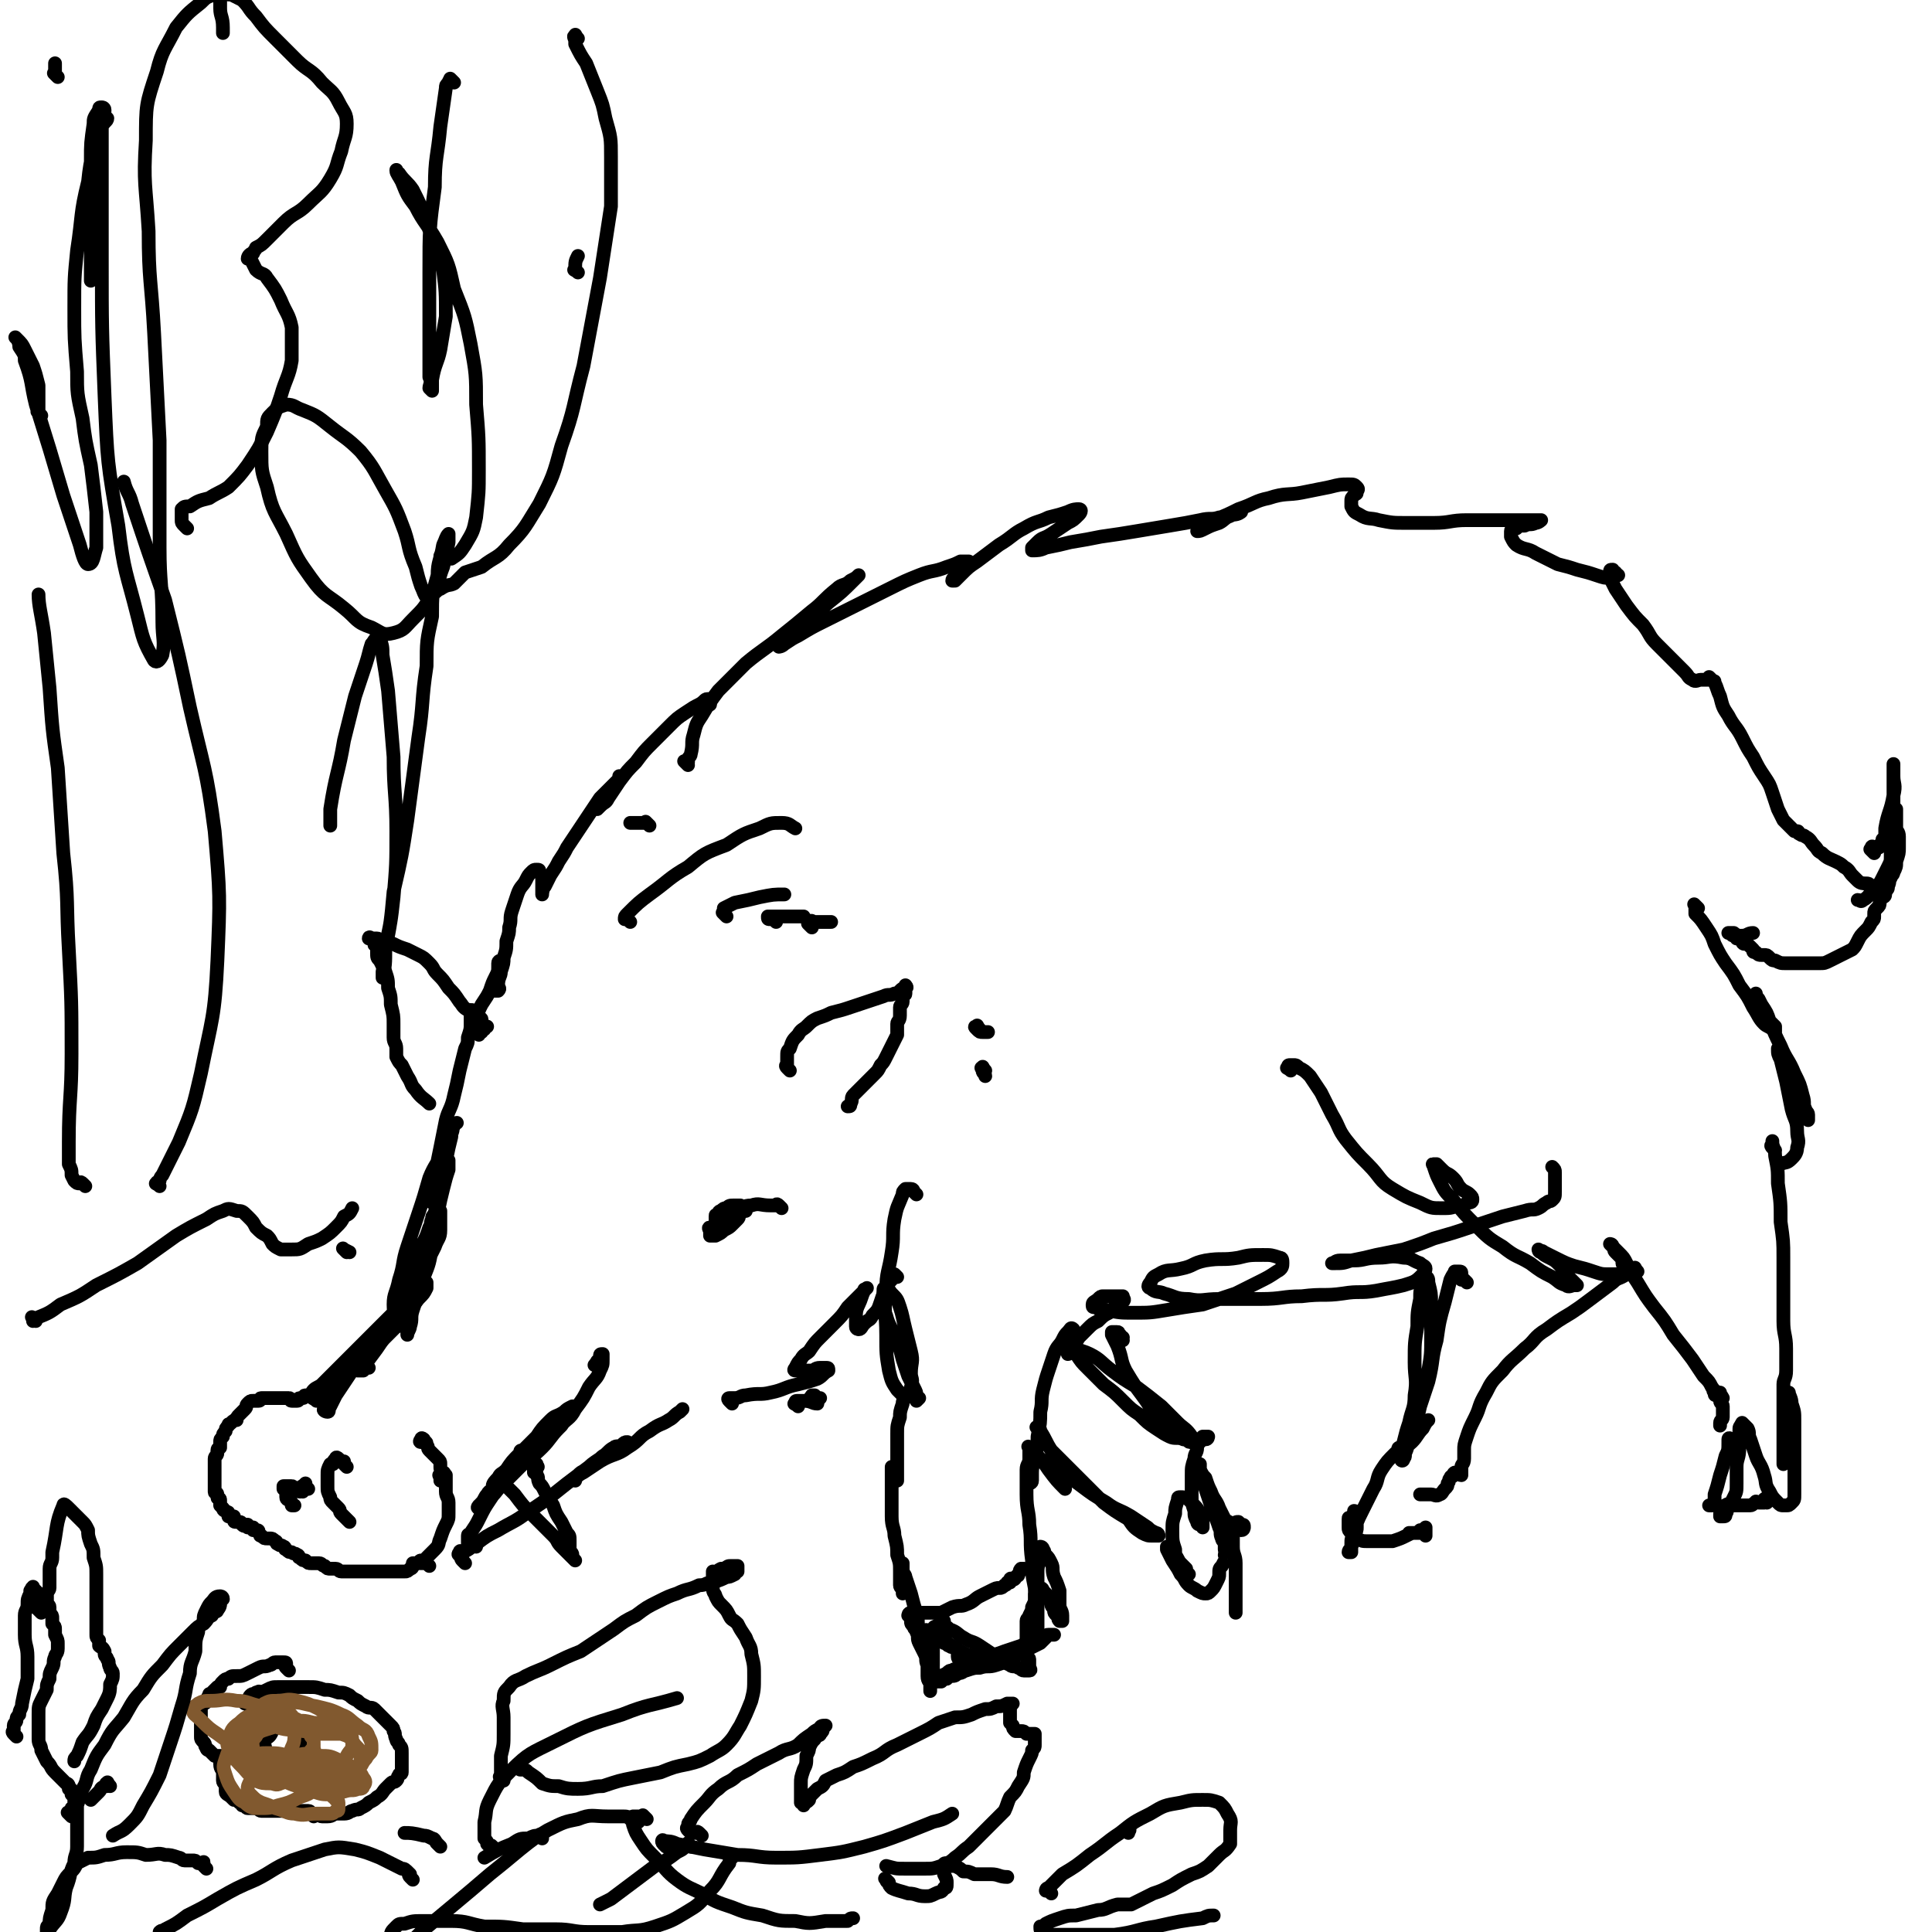 <svg viewBox='0 0 702 702' version='1.1' xmlns='http://www.w3.org/2000/svg' xmlns:xlink='http://www.w3.org/1999/xlink'><g fill='none' stroke='rgb(0,0,0)' stroke-width='5' stroke-linecap='round' stroke-linejoin='round'><path d='M115,509c-1,-1 -2,-1 -1,-1 0,-1 1,0 1,0 0,0 0,-1 0,-1 1,-1 1,0 2,-1 2,-2 3,-2 4,-3 4,-4 4,-4 7,-8 4,-3 4,-3 8,-7 3,-3 3,-3 6,-6 3,-3 3,-3 5,-6 2,-3 2,-3 4,-5 1,-2 2,-1 3,-3 1,-1 1,-2 1,-2 0,0 0,1 0,2 -1,2 -1,2 -3,4 -2,3 -3,2 -5,5 -3,3 -2,3 -5,6 -3,3 -3,3 -6,6 -3,3 -3,3 -6,6 -2,3 -2,3 -4,6 -2,3 -2,3 -4,6 -1,2 -1,2 -2,4 -1,1 0,2 -1,2 -1,0 -2,-1 -1,-1 0,-2 1,-2 2,-3 2,-3 2,-3 3,-5 2,-4 2,-4 5,-7 3,-4 3,-4 6,-7 3,-4 3,-4 6,-8 2,-3 3,-3 5,-5 2,-2 2,-2 3,-4 0,-1 1,-1 1,-1 -1,1 -1,2 -3,3 -3,2 -3,2 -5,4 -3,3 -3,3 -6,6 -3,3 -3,3 -6,6 -3,3 -3,3 -6,6 -3,3 -3,3 -6,6 -1,1 -2,1 -3,2 -1,1 -1,2 -1,2 0,0 0,-1 1,-1 1,-1 2,0 3,-1 3,-2 3,-2 5,-4 3,-2 3,-2 6,-4 4,-3 4,-3 7,-6 3,-3 3,-3 6,-6 2,-2 2,-2 4,-4 1,-1 1,-2 2,-3 1,-1 1,-1 2,-1 0,-1 -1,-1 -1,-1 -1,0 -1,0 -1,1 -1,1 -1,1 -1,1 -1,1 -1,1 -1,1 -1,1 -1,1 -2,2 -1,1 -1,2 -2,3 -1,1 -2,1 -3,2 -1,1 -1,1 -2,2 -2,2 -1,2 -3,3 -2,2 -2,1 -4,3 -2,1 -1,2 -3,3 -2,2 -2,1 -4,3 -2,1 -2,2 -3,3 -2,1 -2,1 -3,2 -1,1 -1,0 -2,1 -1,0 0,1 -1,1 0,0 -1,0 -1,0 -1,0 -1,0 -1,0 -1,0 0,1 -1,1 0,0 -1,0 -1,0 -1,0 0,1 -1,1 0,0 -1,0 -1,0 -1,0 -1,0 -1,0 -1,0 0,-1 -1,-1 0,0 -1,0 -1,0 -1,0 -1,0 -1,0 -1,0 -1,0 -1,0 -1,0 -1,0 -1,0 0,0 0,0 -1,0 -1,0 -1,0 -1,0 -1,0 -1,0 -1,0 -1,0 -1,0 -1,0 -1,0 -1,0 -2,0 -1,0 0,1 -1,1 -1,0 -1,0 -2,0 -1,0 -1,0 -2,1 -1,1 0,1 -1,2 -1,1 -1,1 -2,2 -1,1 -1,1 -1,2 -1,0 -1,0 -2,1 -1,1 -1,0 -1,1 -1,1 -1,1 -1,2 -1,1 -1,1 -1,2 -1,1 -1,1 -1,2 0,1 0,1 0,2 0,0 -1,0 -1,1 0,1 0,1 0,1 0,1 -1,1 -1,2 0,1 0,1 0,1 0,1 0,1 0,2 0,1 0,1 0,2 0,1 0,1 0,2 0,1 0,1 0,1 0,1 0,1 0,2 0,1 0,1 0,2 0,1 1,0 1,1 0,0 0,1 0,1 0,1 1,0 1,1 0,1 0,1 0,2 0,0 0,0 1,1 0,1 1,1 1,1 1,1 1,0 1,1 0,0 0,1 0,1 0,0 1,0 2,0 0,0 0,1 0,1 0,1 0,1 1,1 0,0 1,0 1,0 1,0 1,1 1,1 1,1 1,0 1,0 0,0 1,0 1,0 0,0 0,1 0,1 0,0 1,0 1,0 0,0 0,0 0,0 1,0 1,0 1,0 0,0 0,1 0,1 0,0 1,0 1,0 1,0 1,0 1,1 1,1 0,1 1,1 1,1 1,1 2,1 1,0 1,0 1,0 1,0 1,0 2,1 1,0 0,1 1,1 1,1 1,0 2,1 1,0 0,1 1,1 1,1 1,1 2,1 1,1 1,0 2,1 1,0 0,1 1,1 1,1 1,1 2,1 1,1 1,1 2,1 2,0 2,0 3,0 1,0 1,1 2,1 1,1 1,1 2,1 1,0 1,0 2,0 1,0 1,1 2,1 1,0 2,0 3,0 2,0 2,0 3,0 1,0 1,0 2,0 2,0 2,0 3,0 1,0 1,0 2,0 1,0 1,0 2,0 2,0 2,0 3,0 1,0 1,0 2,0 1,0 1,0 2,0 1,0 1,0 1,0 1,0 1,0 2,-1 1,0 1,-1 1,-1 '/><path d='M112,541c-1,-1 -1,-1 -1,-1 -1,-1 0,0 0,0 0,0 -1,0 -1,0 0,0 1,-1 1,-1 0,0 0,1 0,2 0,0 -1,-1 -1,-1 -1,0 0,1 0,2 0,0 0,0 0,0 0,0 0,0 0,0 -1,-1 -1,0 -1,0 -1,0 -1,-1 -1,-1 0,0 -1,0 -1,0 -1,0 0,-1 -1,-1 0,0 -1,0 -1,0 -1,0 -1,0 -1,0 0,0 0,0 0,0 -1,0 -1,0 -1,0 0,0 0,1 0,1 0,0 0,0 0,0 1,1 1,0 1,1 0,1 0,1 0,2 0,0 0,0 0,0 0,1 1,1 1,1 1,1 1,1 1,1 0,0 0,1 0,1 0,0 1,0 1,0 '/><path d='M126,533c-1,-1 -1,-1 -1,-1 -1,-1 0,-1 0,-1 0,0 -1,0 -1,0 0,0 0,0 0,0 -1,-1 -1,-1 -1,-1 -1,-1 -1,0 -1,0 -1,1 -1,1 -1,2 -1,0 -1,0 -1,0 -1,2 -1,2 -1,4 0,2 0,2 0,4 0,2 0,2 1,4 0,1 0,1 1,2 1,1 1,1 2,2 1,1 0,1 1,2 1,1 1,1 2,2 1,1 1,1 1,1 '/><path d='M156,569c-1,-1 -1,-1 -1,-1 -1,-1 0,0 0,0 0,0 -1,0 -1,0 -1,0 -1,0 -1,0 -1,0 -1,0 -2,0 -1,0 -1,0 -1,0 0,0 1,0 1,0 1,0 1,0 1,0 1,0 0,-1 1,-1 1,0 1,0 2,0 0,0 0,-1 0,-1 1,-1 1,-1 1,-1 1,-1 1,-1 1,-1 1,-1 1,-1 1,-1 2,-2 1,-2 2,-4 1,-3 1,-3 2,-5 1,-2 1,-2 1,-4 0,-2 0,-2 0,-4 0,-2 -1,-2 -1,-4 0,-2 0,-2 0,-4 0,-1 0,-2 0,-2 0,0 -1,0 -1,0 0,0 0,0 0,0 0,0 0,0 -1,0 0,-1 0,0 0,0 0,0 0,0 0,0 0,0 0,-1 0,0 -1,0 0,0 0,1 0,1 0,1 0,1 0,0 0,0 0,0 0,-1 0,-1 0,-1 0,-1 1,-1 1,-1 1,-1 0,-1 0,-1 -1,-1 -1,-1 -1,-2 0,-1 0,-1 0,-1 0,-1 0,-1 -1,-2 -1,-1 -1,-1 -2,-2 -1,-1 -1,-1 -1,-1 -1,-1 0,-1 -1,-2 0,-1 0,-1 -1,-1 -1,0 -1,0 -1,0 -1,0 0,-1 0,-1 0,-1 1,0 1,0 '/><path d='M173,562c-1,-1 -1,-1 -1,-1 -1,-1 0,0 0,0 0,0 0,0 0,0 -1,0 -1,0 -1,0 -1,0 -1,0 -1,0 0,0 0,0 0,0 0,-1 0,-1 0,-1 0,-1 0,-1 0,-2 0,-1 1,0 1,-1 2,-3 2,-3 3,-5 2,-4 2,-4 4,-7 2,-3 2,-3 4,-6 2,-3 2,-3 3,-5 1,-2 1,-2 2,-3 1,-2 1,-2 2,-3 0,-1 0,-1 1,-1 1,0 2,0 2,0 -1,0 -1,0 -2,1 -1,1 0,1 -1,2 -1,2 -1,2 -2,3 -2,2 -2,1 -4,3 -2,2 -1,2 -3,4 -1,2 -2,1 -3,3 -1,1 -1,2 -2,3 -1,1 -1,1 -1,2 -1,0 0,-1 0,-1 2,-1 2,-1 3,-2 3,-2 3,-3 5,-5 4,-4 4,-4 7,-7 4,-4 4,-4 8,-8 4,-4 4,-4 7,-7 2,-3 2,-3 4,-5 1,-1 1,-1 1,-2 0,0 -1,0 -1,0 -2,1 -2,1 -3,2 -3,2 -3,1 -5,3 -3,3 -3,3 -5,6 -3,3 -3,3 -6,6 -3,3 -3,3 -5,6 -2,2 -2,1 -3,3 -1,1 -2,2 -2,3 0,0 1,0 1,0 2,-1 2,-1 3,-2 3,-2 3,-3 6,-5 4,-4 4,-3 8,-7 3,-3 3,-4 6,-7 3,-4 4,-3 6,-7 3,-4 3,-4 5,-8 2,-3 3,-3 4,-6 1,-2 1,-2 1,-4 0,-1 0,-1 0,-2 0,0 0,0 0,0 -1,0 -1,0 -1,1 0,0 0,1 0,1 0,1 0,1 -1,1 0,0 0,0 0,0 0,0 0,-1 0,0 -1,0 0,1 0,1 0,0 -1,0 -1,0 '/><path d='M169,568c-1,-1 -1,-1 -1,-1 -1,-1 0,-1 0,-1 0,-1 0,-1 0,-1 0,0 -1,0 -1,0 -1,0 0,-1 0,-1 0,-1 1,0 1,0 3,-1 3,-2 5,-3 4,-3 4,-3 8,-5 5,-3 6,-3 10,-6 6,-4 6,-4 10,-7 5,-4 5,-4 9,-7 4,-3 4,-3 8,-6 3,-2 3,-3 5,-4 1,-1 2,0 3,-1 1,0 2,-1 2,-1 -1,0 -1,0 -2,1 -1,1 -2,1 -3,2 -3,2 -3,1 -5,3 -3,2 -3,2 -5,4 -2,1 -2,1 -3,2 -1,1 -2,2 -1,2 0,-1 1,-2 3,-3 3,-2 3,-2 6,-4 5,-3 6,-2 10,-5 5,-3 4,-4 8,-6 4,-3 4,-2 7,-4 2,-1 2,-2 4,-3 1,-1 1,-1 1,-1 '/><path d='M134,497c-1,-1 -1,-2 -1,-1 -1,0 -1,0 -1,1 0,1 0,1 0,1 0,0 -1,0 -1,0 -1,0 -1,0 -1,0 0,0 0,-1 1,-1 2,-2 2,-2 3,-3 3,-4 3,-4 5,-7 3,-5 3,-5 5,-10 3,-4 3,-3 5,-8 3,-4 3,-4 5,-8 2,-4 2,-4 4,-8 1,-3 2,-3 2,-6 0,-2 0,-2 0,-4 0,-2 0,-2 0,-3 0,0 -1,0 -1,0 -1,0 -1,0 -1,1 -1,1 -1,1 -1,2 -1,2 0,2 -1,3 -1,3 -1,3 -2,5 -2,3 -2,3 -3,6 -2,4 -1,4 -2,7 -1,4 -1,4 -1,8 0,4 0,4 0,7 0,2 0,2 0,4 0,1 0,2 0,2 0,-1 1,-2 1,-3 1,-3 0,-3 1,-6 2,-6 2,-6 4,-12 2,-5 2,-5 3,-11 1,-6 1,-6 2,-12 1,-5 1,-5 2,-9 1,-4 1,-4 2,-7 0,-1 0,-1 0,-2 0,-1 0,-2 0,-1 0,0 0,1 0,2 -1,3 -1,3 -2,5 -2,6 -2,6 -3,12 -2,6 -1,6 -2,13 -2,6 -2,6 -4,12 -2,5 -1,5 -3,10 -1,2 -1,2 -3,4 -1,1 -1,2 -2,2 0,0 0,-1 0,-1 0,-3 -1,-3 -1,-7 0,-4 1,-4 2,-9 2,-6 1,-6 3,-12 2,-6 2,-6 4,-12 2,-6 2,-6 4,-13 2,-5 3,-5 5,-10 2,-3 2,-3 3,-6 1,-2 0,-2 1,-3 0,-1 1,-1 1,-1 0,0 -1,0 -1,1 -1,2 -1,2 -1,4 -1,4 -1,4 -2,9 -1,4 -1,4 -2,7 -1,3 -1,3 -2,6 0,1 -1,2 -1,2 0,0 0,-2 0,-3 1,-4 0,-4 1,-8 1,-4 1,-4 2,-9 1,-5 1,-5 2,-10 1,-4 2,-4 3,-9 1,-4 1,-4 2,-9 1,-4 1,-4 2,-8 1,-2 1,-2 1,-4 1,-3 1,-3 1,-5 0,-2 0,-2 0,-3 0,-1 0,-1 0,-1 0,-1 0,0 0,0 0,1 0,1 0,1 0,2 0,2 0,3 0,1 0,1 0,2 0,1 0,1 0,2 0,0 0,0 0,0 0,0 0,0 0,-1 0,-1 1,-1 1,-2 1,-2 0,-2 1,-3 1,-3 1,-3 2,-5 2,-3 2,-3 3,-5 1,-3 1,-3 2,-5 1,-2 1,-2 1,-4 0,-1 1,-1 1,-2 0,0 0,0 0,0 0,0 -1,0 -1,1 0,1 0,1 0,2 0,2 0,2 0,3 0,2 0,2 0,3 0,1 0,2 0,2 0,0 -2,0 -1,0 0,0 1,0 1,0 1,-1 0,-1 0,-2 0,-3 1,-3 1,-5 1,-3 1,-3 1,-5 1,-3 1,-3 1,-6 1,-3 1,-3 1,-5 1,-3 0,-3 1,-6 1,-3 1,-3 2,-6 1,-3 2,-3 3,-5 1,-2 1,-2 2,-3 1,-1 1,-1 2,-1 1,0 1,0 1,1 1,1 1,2 1,3 0,2 0,2 0,3 0,1 0,2 0,2 0,0 0,-2 1,-3 1,-2 1,-2 2,-4 2,-3 2,-3 3,-5 2,-3 2,-3 3,-5 2,-3 2,-3 4,-6 2,-3 2,-3 4,-6 2,-3 2,-3 4,-6 2,-2 2,-2 4,-4 2,-2 2,-2 3,-3 0,0 0,-1 0,-1 0,0 0,1 0,1 -1,2 -1,2 -2,3 -1,2 -2,1 -3,3 -1,1 0,2 -1,3 -1,1 -2,2 -2,2 0,0 0,-1 1,-1 2,-2 2,-1 3,-3 2,-3 2,-3 4,-6 3,-4 3,-4 6,-7 3,-4 3,-4 6,-7 3,-3 3,-3 6,-6 3,-3 3,-3 6,-5 3,-2 3,-2 5,-3 2,-1 2,-2 3,-2 1,0 1,0 1,1 0,0 0,1 0,1 0,0 0,0 0,0 '/><path d='M287,389c-1,-1 -1,-1 -1,-1 -1,-1 0,-1 0,-1 0,0 0,-1 0,-1 0,-1 0,-1 0,-2 0,-2 0,-2 1,-3 1,-3 1,-3 3,-5 1,-2 2,-2 3,-3 2,-2 2,-2 4,-3 3,-1 3,-1 5,-2 4,-1 4,-1 7,-2 3,-1 3,-1 6,-2 3,-1 3,-1 6,-2 2,-1 2,0 4,-1 1,0 1,0 2,-1 1,-1 1,-1 2,-1 0,-1 0,0 0,0 1,0 0,-1 0,-1 0,0 0,1 0,1 0,1 0,1 0,1 0,1 0,1 0,1 0,1 -1,0 -1,1 0,1 0,1 0,2 0,1 -1,1 -1,2 0,2 0,2 0,3 0,2 -1,2 -1,3 0,2 0,2 0,4 -1,2 -1,2 -2,4 -1,2 -1,2 -2,4 -1,2 -1,2 -2,3 -1,2 -1,2 -2,3 -1,1 -1,1 -2,2 -1,1 -1,1 -2,2 -1,1 -1,1 -2,2 -1,1 -1,1 -2,2 -1,1 0,2 -1,3 0,1 0,1 -1,1 '/><path d='M174,376c-1,-1 -1,-1 -1,-1 -1,-1 0,0 0,0 0,0 0,0 0,0 1,0 1,0 2,0 0,0 -1,-1 -1,-1 0,0 1,0 2,0 0,0 -1,-1 -1,-1 0,0 2,0 2,0 0,0 -2,0 -2,-1 0,0 0,-1 0,-1 0,-1 0,-1 -1,-1 -1,0 -1,0 -1,0 -1,0 -1,0 -1,-1 0,0 0,-1 0,-1 0,-1 0,-1 -1,-1 -1,0 -1,0 -1,0 -2,-1 -2,-2 -3,-3 -2,-3 -2,-3 -4,-5 -2,-3 -2,-3 -4,-5 -2,-2 -1,-2 -3,-4 -2,-2 -2,-2 -4,-3 -2,-1 -2,-1 -4,-2 -3,-1 -3,-1 -5,-2 -2,-1 -2,0 -4,-1 -1,0 -1,-1 -2,-1 0,0 -1,0 -1,0 -1,0 -1,0 -1,0 0,0 0,0 0,0 0,0 -1,-1 -1,0 0,0 1,0 2,1 0,0 0,1 0,1 0,1 1,0 1,1 0,1 0,1 0,2 0,2 0,2 1,3 1,2 1,2 2,4 1,3 1,3 1,6 1,3 1,3 1,6 1,4 1,4 1,7 0,3 0,3 0,5 0,2 1,2 1,4 0,2 0,2 0,3 1,2 1,2 2,3 1,2 1,2 2,4 2,3 1,3 3,5 2,3 3,3 5,5 '/><path d='M250,278c-1,-1 -1,-1 -1,-1 -1,-1 0,0 0,0 0,0 1,0 1,0 0,0 0,-1 0,-1 0,-1 1,-1 1,-2 1,-4 0,-4 1,-7 1,-4 1,-4 3,-7 3,-5 3,-5 6,-9 5,-5 5,-5 10,-10 6,-5 7,-5 13,-10 5,-4 5,-4 11,-9 4,-3 4,-4 9,-8 2,-2 3,-1 5,-3 2,-1 2,-1 3,-2 0,0 0,0 0,0 -1,1 -1,1 -2,2 -4,4 -4,4 -9,8 -3,3 -4,2 -7,5 -3,3 -3,3 -6,6 -2,2 -2,1 -4,3 -1,1 -1,2 -1,2 0,0 1,0 2,-1 3,-2 3,-2 5,-3 5,-3 5,-3 9,-5 6,-3 6,-3 12,-6 6,-3 6,-3 12,-6 6,-3 6,-3 11,-5 5,-2 5,-1 10,-3 3,-1 3,-1 5,-2 2,0 2,0 3,0 0,0 0,1 0,1 -1,1 -1,1 -2,2 -1,1 -1,1 -2,2 -1,1 -2,1 -2,2 0,0 1,0 1,0 1,-1 1,-1 2,-2 3,-3 3,-3 6,-5 4,-3 4,-3 8,-6 5,-3 5,-4 9,-6 5,-3 5,-2 9,-4 4,-1 4,-1 7,-2 2,-1 3,-1 4,-1 1,0 1,1 0,2 -2,2 -2,2 -4,3 -3,2 -3,2 -6,4 -3,2 -3,1 -5,3 -1,1 -1,1 -2,2 0,0 0,1 0,1 2,0 3,0 5,-1 5,-1 5,-1 9,-2 6,-1 6,-1 11,-2 7,-1 7,-1 13,-2 6,-1 6,-1 12,-2 6,-1 6,-1 11,-2 4,-1 4,0 7,-1 3,0 3,0 5,-1 2,0 3,-1 3,-1 0,0 -2,0 -3,1 -3,1 -3,2 -5,3 -3,1 -3,1 -5,2 -2,1 -2,1 -3,1 0,0 0,-1 1,-1 3,-2 2,-2 5,-3 5,-2 5,-2 9,-4 6,-2 6,-3 11,-4 6,-2 7,-1 12,-2 5,-1 5,-1 10,-2 4,-1 4,-1 7,-1 2,0 2,0 3,1 1,1 0,1 0,2 0,1 -1,0 -1,1 -1,1 -1,1 -1,2 0,1 0,1 0,2 1,2 1,2 3,3 3,2 4,1 7,2 5,1 5,1 10,1 5,0 5,0 10,0 6,0 6,-1 12,-1 6,0 6,0 11,0 5,0 5,0 9,0 3,0 3,0 5,0 1,0 2,0 2,0 0,0 -1,1 -2,1 -2,1 -2,0 -4,1 -2,0 -2,0 -3,1 -1,0 -2,0 -2,1 0,1 0,1 0,2 1,2 1,2 2,3 3,2 4,1 7,3 4,2 4,2 8,4 4,1 4,1 7,2 4,1 4,1 7,2 3,1 3,1 5,1 2,0 2,-1 3,-1 0,0 0,0 0,0 -1,-1 -1,0 -1,-1 -1,0 -1,-1 -1,-1 -1,0 -1,0 -1,1 0,1 0,1 0,2 1,2 1,2 2,4 2,3 2,3 4,6 3,4 3,4 6,7 3,4 2,4 5,7 3,3 3,3 6,6 2,2 2,2 4,4 2,2 1,2 3,3 1,1 2,0 3,0 1,0 1,0 1,0 1,0 1,0 2,0 0,0 0,-1 0,-1 0,0 1,1 1,1 1,1 1,0 1,1 1,2 1,3 2,5 1,4 1,4 3,7 2,4 3,4 5,8 2,4 2,4 4,7 2,4 2,4 4,7 2,3 2,3 3,6 1,3 1,3 2,6 1,2 1,2 2,4 1,1 1,1 2,2 1,1 1,1 2,2 0,0 0,0 1,0 1,0 0,1 1,1 1,1 1,0 2,1 2,1 2,2 3,3 2,2 1,2 3,3 2,2 3,2 5,3 2,1 2,1 3,2 2,1 2,2 3,3 1,1 1,1 2,2 1,1 2,1 3,1 1,0 1,0 2,1 1,0 0,1 1,1 0,0 1,0 1,0 1,0 1,0 1,0 1,0 1,0 1,0 0,0 0,1 0,1 0,2 -1,1 -1,3 0,0 0,1 0,1 0,1 0,1 -1,2 -1,1 -1,1 -1,2 0,0 0,1 0,1 0,1 0,1 -1,2 -1,2 -1,2 -2,3 -2,2 -2,2 -3,4 -1,2 -1,2 -2,3 -2,1 -2,1 -4,2 -2,1 -2,1 -4,2 -2,1 -2,1 -4,1 -2,0 -2,0 -4,0 -3,0 -3,0 -5,0 -2,0 -2,0 -3,0 -2,0 -2,0 -4,-1 -1,0 -1,0 -2,-1 -1,-1 -1,-1 -2,-1 -1,0 -1,0 -1,0 -1,0 -1,0 -2,-1 -1,0 -1,0 -1,-1 -1,-1 -1,-1 -1,-1 -1,-1 -1,-1 -2,-1 -1,0 -1,-1 -1,-1 -1,-1 0,-1 -1,-1 0,0 -1,0 -1,0 0,0 0,-1 0,-1 0,-1 -1,0 -1,0 -1,0 -1,-1 -1,-1 0,0 -1,0 -1,0 0,0 1,0 2,0 0,0 0,1 0,1 1,0 2,0 3,0 2,0 2,-1 4,-1 '/><path d='M681,310c-1,-1 -1,-1 -1,-1 -1,-1 0,0 0,0 0,0 0,-1 0,-1 0,-1 1,0 1,0 1,0 1,0 1,0 1,0 1,0 1,-1 1,-1 1,-1 1,-2 1,-1 1,-1 1,-2 0,-1 0,-1 0,-2 1,-6 2,-6 3,-12 1,-4 0,-4 0,-7 0,-2 0,-2 0,-3 0,-1 0,-2 0,-1 0,0 0,0 0,1 0,2 0,2 0,3 0,2 0,2 0,3 0,2 0,2 0,3 0,2 0,2 0,4 0,2 0,2 0,4 0,2 0,2 0,4 0,2 1,2 1,4 0,2 0,2 0,4 0,2 -1,2 -1,4 0,2 0,2 0,3 0,2 -1,2 -1,3 -1,2 0,2 -1,3 0,1 -1,1 -1,2 0,1 0,1 0,2 0,1 -1,1 -1,1 0,0 1,-1 1,-2 1,-1 1,-1 1,-2 1,-2 0,-2 1,-3 0,-1 1,-1 1,-2 1,-2 1,-2 1,-4 1,-3 1,-3 1,-5 0,-2 0,-2 0,-4 0,-2 -1,-2 -1,-3 0,-2 0,-2 0,-3 0,-1 0,-1 0,-2 0,-1 0,-2 0,-2 0,0 -1,0 -1,1 0,1 0,2 0,3 0,2 0,2 0,4 0,3 -1,2 -1,5 0,2 0,2 0,4 0,2 0,2 -1,4 -1,2 -1,2 -2,4 -1,2 -1,2 -3,4 -2,2 -2,3 -4,4 -1,1 -1,0 -2,0 '/><path d='M617,330c-1,-1 -1,-1 -1,-1 -1,-1 0,0 0,0 0,0 0,1 0,1 0,1 0,1 0,2 2,2 2,2 4,5 2,3 2,3 3,6 2,4 2,4 4,7 3,4 3,4 5,8 3,4 3,4 5,8 2,3 2,4 4,6 1,1 2,1 3,2 1,0 1,1 1,1 0,0 0,-1 0,-2 -1,-1 -1,-1 -2,-2 -1,-2 -1,-2 -2,-4 -1,-2 -1,-2 -2,-4 -1,-1 -1,-2 -1,-2 0,1 1,2 2,4 2,3 2,3 3,6 2,5 2,5 4,9 2,5 3,5 5,10 2,4 2,4 3,8 1,3 0,3 1,5 0,1 1,1 1,2 0,1 0,2 0,2 0,-1 -1,-1 -1,-2 -1,-1 0,-2 -1,-3 -1,-3 -2,-3 -3,-6 -2,-4 -2,-4 -3,-7 -1,-3 -1,-3 -2,-6 0,-1 -1,-1 -1,-2 0,0 0,0 0,0 0,2 0,2 1,4 1,4 1,4 2,8 1,5 1,5 2,10 1,4 2,4 2,8 0,3 1,3 0,6 0,2 -1,3 -2,4 -2,2 -2,1 -4,2 '/><path d='M187,543c-1,-1 -1,-1 -1,-1 -1,-1 0,0 0,0 0,0 -1,-1 -1,-1 0,0 0,0 0,0 1,1 1,1 2,2 3,4 3,4 6,7 3,3 3,3 5,5 2,2 2,2 3,3 2,2 1,2 3,4 1,1 1,1 2,2 1,1 1,1 1,1 1,1 1,1 2,2 0,0 0,0 0,0 -1,-1 -1,-1 -1,-2 0,-1 -1,-1 -1,-2 0,-2 0,-2 0,-3 0,-2 0,-2 -1,-3 -1,-2 -1,-2 -2,-4 -2,-3 -2,-3 -3,-6 -2,-3 -2,-3 -3,-5 -1,-2 -1,-2 -2,-3 -1,-2 0,-2 -1,-3 0,-1 0,-1 -1,-1 0,0 0,0 0,0 0,-1 0,-1 0,-1 0,0 0,0 0,0 0,0 0,0 0,-1 0,0 0,0 0,0 0,0 0,0 0,0 -1,-1 0,0 0,0 0,0 0,0 0,0 0,0 0,0 0,0 -1,-1 0,0 0,0 1,0 1,0 1,0 1,0 0,0 0,-1 0,0 0,0 0,0 0,0 0,0 0,0 '/><path d='M266,510c-1,-1 -1,-1 -1,-1 -1,-1 0,-1 0,-1 1,0 1,0 2,0 2,0 2,-1 4,-1 5,-1 5,0 9,-1 5,-1 5,-2 10,-3 4,-1 4,-1 7,-2 2,-1 2,-2 4,-3 0,0 0,0 0,0 0,-1 0,-1 -1,-1 -1,0 -1,0 -2,0 -2,0 -2,1 -3,1 -2,0 -2,0 -3,0 -1,0 -1,0 -2,0 -1,0 -1,0 -1,0 -1,0 0,-1 0,-1 1,-2 1,-2 2,-3 1,-2 2,-2 3,-3 2,-3 2,-3 4,-5 3,-3 3,-3 5,-5 3,-3 3,-3 5,-6 2,-2 2,-2 4,-4 2,-2 2,-2 3,-3 0,0 0,0 0,0 -1,1 -1,0 -1,1 -1,2 -1,3 -2,5 -1,2 -1,3 -1,5 0,2 0,2 0,3 0,1 1,1 1,1 1,0 1,-1 2,-2 2,-2 2,-1 3,-3 2,-2 2,-2 3,-5 1,-3 1,-3 2,-5 1,-2 1,-2 2,-3 1,-1 0,-2 1,-2 0,0 1,1 1,1 '/><path d='M284,439c-1,-1 -1,-1 -1,-1 -1,-1 -1,0 -1,0 -1,0 -1,0 -2,0 -4,0 -4,-1 -7,0 -3,0 -3,1 -5,2 -2,1 -2,1 -3,2 -1,1 0,1 -1,2 -1,1 -1,1 -1,2 -1,0 -1,0 -1,0 -1,0 -1,0 -2,0 -1,0 -1,0 -1,0 -1,0 -1,0 -1,0 -1,0 0,1 0,1 0,0 0,0 0,0 0,1 0,1 0,2 0,0 1,0 1,0 1,0 1,0 1,0 2,-1 2,-1 3,-2 2,-1 2,-1 3,-2 1,-1 1,-1 2,-2 1,-1 0,-1 1,-2 1,-1 2,-1 2,-1 0,-1 -1,-1 -2,-2 0,0 -1,0 -1,0 -1,0 -1,0 -1,0 -2,0 -2,0 -3,1 -1,0 -1,0 -2,1 -1,0 -1,1 -1,1 -1,1 -1,0 -1,1 0,0 0,1 0,1 0,0 1,0 2,0 0,0 0,0 1,0 1,0 1,-1 1,-1 1,-1 1,0 1,-1 0,0 0,-1 0,-1 0,-1 -1,-1 -1,-1 -1,0 -1,0 -1,1 -1,1 0,1 -1,2 -1,2 -1,2 -2,3 '/><path d='M333,434c-1,-1 -1,-1 -1,-1 -1,-1 0,0 0,0 0,0 0,-1 -1,-1 0,0 -1,0 -1,0 -1,0 -1,0 -1,0 -1,1 -1,1 -1,2 -2,5 -2,4 -3,9 -1,6 0,6 -1,12 -1,7 -2,7 -2,14 -1,8 0,8 0,16 0,7 0,7 1,13 1,4 1,4 3,7 1,1 1,1 2,2 1,0 1,0 2,0 1,-1 1,-1 1,-3 1,-3 0,-3 0,-5 0,-4 1,-4 0,-8 -1,-4 -1,-4 -2,-8 -1,-4 -1,-5 -2,-8 -1,-3 -1,-3 -3,-5 -1,-1 -1,-2 -2,-2 -1,0 -1,0 -1,1 0,2 0,2 0,4 0,3 0,3 1,5 1,4 2,4 3,8 2,4 2,4 3,8 1,3 1,3 2,6 1,2 1,2 2,4 1,2 1,2 1,3 0,1 0,1 0,2 0,0 1,-1 1,-1 0,0 0,0 -1,0 -1,0 0,-1 -1,-1 0,-1 0,0 -1,0 0,0 0,0 0,0 0,0 -1,0 -1,0 -1,0 -1,0 -1,1 -1,1 -1,1 -1,2 -1,3 -1,3 -1,5 -1,3 -1,3 -1,6 0,3 0,3 0,6 0,2 0,2 0,4 0,2 0,2 0,3 0,1 0,1 0,2 0,1 0,1 0,2 0,0 0,-1 -1,-1 0,0 0,0 0,0 0,-1 0,-1 0,-2 0,-1 0,-1 0,-1 -1,-1 -1,-1 -1,-1 0,0 0,0 0,0 0,0 0,0 0,1 0,1 0,1 0,2 0,2 0,2 0,3 0,3 0,3 0,5 0,4 0,4 0,7 0,4 1,4 1,7 1,4 1,4 1,7 1,3 1,3 1,6 0,3 0,3 0,5 0,1 1,1 1,2 0,1 0,1 0,1 0,0 0,-1 0,-1 0,-1 0,-1 0,-2 0,-1 0,-1 0,-2 0,-2 0,-2 0,-3 0,-1 -1,-1 -1,-2 0,-1 1,-1 1,-1 0,0 0,1 0,2 0,2 1,2 1,3 1,3 1,3 2,6 1,4 1,4 2,7 1,3 0,3 1,6 1,3 1,3 2,5 1,2 1,2 2,4 1,1 1,1 1,2 0,1 0,2 0,2 0,-1 0,-1 0,-2 0,-2 0,-2 0,-3 0,-2 0,-2 0,-4 0,-2 0,-2 0,-3 0,-1 0,-2 1,-2 1,-1 1,0 2,0 2,0 2,0 3,1 3,1 3,2 5,3 3,2 3,1 6,3 3,2 3,2 6,4 3,2 3,2 5,3 1,1 2,0 3,1 1,0 1,1 2,1 1,0 2,0 2,0 1,0 0,-1 0,-1 0,-1 0,-1 0,-1 0,-1 0,-1 0,-1 0,-1 0,-1 0,-1 0,-1 -1,0 -1,-1 0,-1 0,-2 0,-3 0,-2 0,-2 0,-3 0,-2 0,-2 0,-4 0,-2 0,-2 0,-3 0,-1 1,-1 1,-2 1,-2 1,-2 1,-3 1,-2 1,-2 1,-3 0,-1 0,-1 0,-2 0,-1 1,-1 2,-1 0,-1 -1,-1 -1,-1 0,-1 1,0 1,0 1,0 1,1 1,1 1,1 1,1 2,2 1,1 1,2 1,3 0,1 1,1 1,2 0,1 0,1 1,2 1,1 0,1 1,2 0,0 1,0 1,0 0,-1 0,-1 0,-2 0,-2 -1,-2 -1,-4 0,-3 0,-3 0,-5 -1,-3 -1,-3 -2,-5 -1,-3 0,-3 -1,-5 -1,-2 -1,-2 -2,-3 -1,-1 0,-1 -1,-2 0,-1 -1,-1 -1,-1 0,1 0,2 0,3 0,3 -1,3 -1,6 0,4 0,4 0,8 0,3 0,3 0,6 0,3 0,3 0,5 0,1 0,1 0,2 0,1 0,1 0,2 0,0 0,0 0,0 0,-2 0,-2 0,-4 0,-3 0,-3 0,-5 0,-4 -1,-4 -1,-8 -1,-5 -1,-5 -1,-10 -1,-7 0,-7 -1,-13 0,-5 -1,-5 -1,-11 0,-4 0,-4 0,-9 0,-2 1,-2 1,-4 0,-2 0,-3 0,-3 0,0 1,0 1,1 0,1 0,1 0,2 0,2 -1,2 -1,4 0,2 0,2 0,3 0,1 0,2 0,2 0,0 1,0 1,-1 0,-2 0,-2 0,-3 0,-3 1,-3 1,-5 1,-4 1,-4 1,-8 1,-5 1,-5 1,-9 1,-4 0,-4 1,-8 1,-4 1,-4 2,-7 1,-3 1,-3 2,-6 1,-3 2,-3 3,-5 1,-2 1,-2 2,-3 1,-1 1,-2 2,-1 0,0 -1,0 -1,1 0,1 0,1 0,1 0,2 0,2 0,3 0,1 0,1 0,2 0,1 -1,2 -1,2 0,0 1,0 1,-1 0,0 0,-1 0,-1 1,-2 2,-2 3,-4 2,-2 2,-2 3,-3 2,-2 2,-2 4,-3 2,-2 2,-2 4,-3 1,-1 1,-1 2,-2 1,-1 2,-1 3,-2 1,-1 0,-1 0,-2 0,0 -1,0 -1,0 -1,0 -1,0 -2,0 -2,0 -2,0 -4,0 -1,0 -1,0 -2,1 -1,1 -2,1 -2,2 0,1 0,1 1,1 2,1 2,1 4,1 5,1 5,1 10,1 6,0 6,0 12,-1 6,-1 6,-1 13,-2 6,-2 6,-2 12,-4 4,-2 4,-2 8,-4 4,-2 4,-2 7,-4 2,-1 2,-2 2,-3 0,-1 0,-2 -1,-2 -3,-1 -3,-1 -6,-1 -5,0 -5,0 -9,1 -6,1 -6,0 -12,1 -5,1 -4,2 -9,3 -4,1 -5,0 -8,2 -2,1 -2,1 -3,3 -1,1 -1,2 0,2 2,2 3,1 5,2 4,1 4,2 9,2 5,1 5,0 11,0 7,0 7,0 15,0 8,0 8,-1 15,-1 8,-1 8,0 15,-1 6,-1 6,0 12,-1 5,-1 6,-1 10,-2 3,-1 4,-1 6,-3 1,-1 2,-2 2,-3 0,-1 -1,-1 -2,-2 -3,-1 -3,-2 -6,-2 -5,-1 -5,0 -9,0 -5,0 -5,1 -9,1 -3,0 -3,0 -5,0 -2,0 -2,1 -3,1 0,0 0,0 1,0 3,0 3,0 6,-1 5,-1 5,-1 9,-2 5,-1 5,-1 10,-2 6,-2 6,-2 11,-4 7,-2 7,-2 13,-4 6,-2 6,-2 12,-4 4,-1 4,-1 8,-2 3,-1 3,0 5,-1 2,-1 1,-1 3,-2 1,-1 1,0 2,-1 1,-1 1,-1 1,-3 0,-2 0,-2 0,-3 0,-2 0,-2 0,-4 0,-1 0,-1 -1,-2 '/><path d='M469,389c-1,-1 -2,-1 -1,-1 0,-1 0,-1 1,-1 1,0 1,0 1,0 1,0 1,0 2,1 2,1 2,1 4,3 2,3 2,3 4,6 2,4 2,4 4,8 3,5 2,5 5,9 4,5 4,5 8,9 5,5 4,6 9,9 5,3 5,3 10,5 4,2 4,2 8,2 3,0 3,0 6,-1 2,0 2,0 3,-1 1,0 2,0 2,-1 0,-1 0,-1 -1,-2 -1,-1 -2,-1 -3,-2 -2,-2 -1,-2 -3,-4 -2,-2 -2,-1 -4,-3 -1,-1 -1,-1 -2,-2 -1,0 -1,0 -1,0 -1,0 0,0 0,1 1,3 1,3 2,5 2,4 2,4 5,7 4,5 4,5 8,9 5,5 5,5 10,8 5,4 5,3 10,6 4,3 4,3 8,5 3,2 2,2 5,3 1,1 2,0 3,0 1,0 1,0 1,0 0,0 -1,-1 -1,-1 -1,-1 -1,-1 -2,-2 -2,-2 -1,-2 -3,-4 -2,-2 -2,-2 -4,-3 -2,-1 -2,-1 -3,-2 -1,0 -1,-1 -1,-1 0,0 0,0 0,0 1,1 1,0 2,1 2,1 2,1 4,2 4,2 4,2 7,3 4,1 4,1 7,2 3,1 3,1 6,1 2,0 2,0 3,0 1,0 1,0 2,0 1,0 2,-1 2,-1 -1,-1 -2,-1 -2,-2 -1,-1 0,-2 -1,-3 -1,-1 -1,-1 -2,-2 -1,-1 0,-1 -1,-2 0,-1 -1,-1 -1,-1 0,0 0,0 1,1 1,1 1,1 2,2 2,2 2,2 3,4 2,4 2,4 4,7 3,5 3,5 6,9 4,5 4,5 7,10 4,5 4,5 7,9 2,3 2,3 4,6 2,2 2,2 3,4 1,1 0,1 1,2 0,1 0,1 1,1 0,0 1,0 1,0 0,0 0,-1 0,-1 0,0 0,0 -1,0 0,0 0,0 0,0 0,0 -1,-1 0,0 0,0 1,0 2,2 0,0 -1,0 -1,1 0,1 1,1 1,2 0,1 0,1 0,2 0,1 0,1 0,2 0,1 -1,1 -1,2 0,0 0,1 0,1 '/><path d='M645,418c-1,-1 -1,-1 -1,-1 -1,-1 0,-1 0,-1 0,-1 0,-2 0,-1 0,2 1,2 1,5 1,5 1,5 1,10 1,7 1,7 1,14 1,7 1,7 1,13 0,6 0,6 0,12 0,6 0,6 0,11 0,5 1,5 1,10 0,4 0,4 0,8 0,3 -1,3 -1,5 0,1 0,1 0,2 0,1 0,1 0,2 0,0 0,1 0,0 0,0 0,0 0,-1 0,0 0,0 0,0 0,0 0,0 0,1 0,2 0,2 0,4 0,3 0,3 0,6 0,3 0,3 0,6 0,3 0,3 0,5 0,1 0,1 0,2 0,1 0,2 0,2 0,-1 0,-2 0,-3 0,-2 0,-2 0,-3 0,-3 0,-3 0,-5 0,-3 1,-3 1,-6 0,-3 0,-3 0,-5 0,-2 1,-2 1,-3 0,-1 0,-1 0,-1 0,1 1,2 1,4 1,3 1,3 1,6 0,5 0,5 0,10 0,5 0,5 0,9 0,4 0,4 0,8 0,2 0,2 -1,3 -1,1 -1,1 -2,1 -1,0 -1,0 -1,0 -1,0 -1,0 -2,-1 -2,-2 -2,-2 -3,-4 -2,-3 -1,-3 -2,-6 -1,-4 -2,-4 -3,-7 -1,-3 -1,-3 -2,-6 -1,-2 0,-2 -1,-4 -1,-1 -1,-1 -2,-2 0,0 0,0 0,0 -1,2 -1,1 -1,3 0,3 0,3 0,6 0,4 -1,4 -1,7 0,3 0,3 0,6 0,3 0,3 -1,5 -1,2 -1,2 -2,4 -1,1 0,1 -1,2 0,1 0,1 -1,1 -1,0 -1,0 -1,0 0,0 0,0 0,0 0,-1 0,-1 0,-1 0,-1 1,0 1,-1 0,-1 0,-1 0,-1 0,-1 1,-1 1,-1 1,-1 1,0 1,0 1,0 1,0 2,0 1,0 1,0 2,0 1,0 1,0 2,0 1,0 1,0 2,0 1,0 1,-1 2,-1 0,-1 0,0 1,0 1,0 1,0 1,0 1,0 1,0 1,0 0,0 0,-1 0,-1 0,-1 1,0 1,0 0,0 0,0 0,0 0,1 0,1 0,1 0,0 0,0 0,0 '/><path d='M630,524c-1,-1 -1,-1 -1,-1 -1,-1 -1,0 -1,0 0,0 0,1 0,1 0,3 0,3 -1,5 -1,4 -1,4 -2,7 -1,4 -1,4 -2,7 0,2 0,2 0,3 0,1 0,1 -1,1 0,0 -1,0 -1,0 '/><path d='M343,589c-1,-1 -1,-1 -1,-1 -1,-1 0,-1 0,-1 0,0 0,1 0,1 0,1 0,1 0,1 -1,2 -1,2 -2,4 -1,3 -1,3 -2,6 -1,3 -1,3 -1,6 0,2 0,2 0,4 0,2 1,2 1,3 0,1 0,1 0,2 0,0 0,1 0,0 0,0 0,0 0,-1 0,-1 0,-1 0,-1 0,-1 0,-1 0,-1 0,-2 0,-2 0,-3 0,-2 -1,-2 -1,-3 -1,-2 0,-2 -1,-4 -1,-2 -1,-2 -2,-4 -1,-2 0,-2 -1,-4 0,-1 -1,-1 -1,-2 -1,-1 -1,-1 -1,-2 0,-1 0,-1 0,-1 0,-1 -1,-1 -1,-1 0,0 0,-1 1,-1 0,0 1,0 1,0 1,0 1,0 1,0 1,0 1,0 2,0 2,0 2,0 3,0 2,0 2,0 4,0 2,-1 2,-1 4,-2 3,-1 3,0 5,-1 3,-1 3,-2 5,-3 2,-1 2,-1 4,-2 2,-1 2,-1 3,-1 1,0 1,0 2,-1 1,0 1,-1 1,-1 1,0 1,0 1,0 0,0 0,-1 0,-1 0,-1 1,0 1,0 1,0 1,-1 1,-1 1,-1 1,0 1,-1 1,-1 0,-1 1,-2 0,0 1,0 1,0 '/><path d='M337,594c-1,-1 -2,-1 -1,-1 0,-1 1,-1 1,0 0,1 0,1 0,2 0,1 1,0 1,1 0,1 0,1 0,2 0,1 0,1 0,2 0,3 1,3 1,6 0,2 0,2 0,4 0,1 0,1 1,1 0,0 1,0 1,0 1,0 1,0 1,0 1,-1 1,-1 2,-1 0,-1 0,-1 1,-1 2,0 2,0 3,-1 2,0 2,-1 3,-1 3,-1 3,-1 5,-1 3,-1 3,0 6,-1 3,-1 3,-1 5,-2 2,-1 2,-1 3,-2 2,-1 2,-1 4,-2 2,-1 2,-1 4,-2 1,-1 1,-1 2,-2 1,-1 0,-1 1,-1 1,0 1,0 2,0 0,0 0,0 0,0 -1,0 -1,0 -2,0 -1,0 -1,1 -2,1 -2,1 -2,1 -3,1 -3,1 -3,1 -5,2 -3,1 -3,1 -6,2 -5,2 -5,1 -9,3 -4,1 -4,2 -7,3 -3,1 -3,1 -5,2 -2,1 -2,1 -3,1 -2,0 -2,0 -3,0 0,0 0,0 0,0 0,0 0,0 0,0 1,0 1,0 2,0 1,0 1,0 2,0 1,0 1,0 2,-1 1,-1 1,-1 2,-1 1,-1 1,0 2,-1 1,-1 1,-1 1,-2 0,-1 -1,-1 -1,-2 0,-1 0,-1 0,-2 0,-1 0,-1 -1,-1 -1,-1 -1,0 -2,-1 -1,0 -1,-1 -1,-1 -1,0 -1,0 -1,0 0,0 0,-1 0,-1 0,-1 0,0 -1,0 0,0 0,0 0,0 1,0 1,0 1,0 1,0 1,1 1,1 2,1 2,1 3,2 2,1 2,1 4,2 3,1 3,0 5,1 2,0 2,1 3,1 '/><path d='M378,520c-1,-1 -1,-1 -1,-1 -1,-1 0,0 0,0 0,0 0,0 0,0 1,1 1,0 1,1 2,3 2,4 4,7 5,5 5,5 9,9 5,5 5,5 10,10 4,3 4,3 9,6 2,3 2,3 5,5 2,1 2,1 4,1 1,0 2,0 2,0 0,0 0,-1 -1,-1 -2,-1 -2,-1 -3,-2 -3,-2 -3,-2 -6,-4 -5,-3 -5,-2 -9,-5 -5,-3 -5,-3 -9,-6 -4,-3 -4,-3 -8,-5 -4,-3 -4,-2 -7,-5 -2,-1 -2,-2 -3,-3 -1,-1 -2,-2 -1,-1 0,0 1,1 2,2 3,3 3,3 5,6 3,4 3,4 6,7 0,0 0,0 0,0 '/><path d='M296,509c-1,-1 -1,-1 -1,-1 -1,-1 0,0 0,0 0,0 0,-1 0,-1 0,0 0,0 0,0 1,0 1,0 1,0 1,1 1,1 2,1 '/><path d='M408,487c-1,-1 -2,-1 -1,-1 0,-1 1,0 1,0 0,0 -1,0 -1,-1 -1,0 0,-1 -1,-1 -1,0 -1,0 -1,0 -1,0 -1,0 -1,0 0,0 0,1 0,1 1,2 1,2 2,4 2,5 1,5 3,9 3,5 3,5 6,9 3,4 3,5 6,8 3,3 3,3 5,5 2,2 3,2 5,3 1,1 1,1 2,1 0,0 1,0 1,0 0,-1 0,-1 -1,-2 -2,-3 -3,-3 -5,-5 -3,-3 -3,-3 -6,-6 -5,-4 -5,-4 -9,-7 -5,-3 -5,-3 -9,-6 -4,-3 -4,-4 -8,-6 -2,-1 -3,-1 -5,-2 -1,-1 -2,-2 -1,-1 0,0 0,1 1,3 2,3 2,3 4,5 3,3 3,3 6,6 4,3 4,3 7,6 3,3 3,3 6,5 3,3 3,3 6,5 3,2 3,2 5,3 2,1 3,0 5,1 2,0 2,1 4,1 2,0 2,-1 3,-1 1,0 1,0 1,0 1,0 1,-1 1,-1 0,0 0,0 0,0 0,0 0,0 -1,0 0,0 -1,0 -1,0 -1,1 -1,1 -1,2 -1,1 -1,1 -1,2 0,2 -1,2 -1,4 -1,3 -1,3 -1,6 0,4 0,4 0,7 0,3 0,3 1,6 0,2 0,2 1,4 0,1 1,1 1,1 1,0 1,1 1,1 0,0 0,-1 0,-2 0,-2 0,-2 -1,-3 -1,-2 -1,-2 -2,-3 -1,-1 -1,-1 -2,-2 -1,-1 -2,-1 -3,-1 -1,0 -1,0 -1,1 -1,3 -1,3 -1,5 -1,3 -1,3 -1,6 0,4 0,4 1,7 0,3 0,3 1,5 1,2 1,2 2,3 0,1 0,1 0,1 0,0 1,0 2,0 0,0 -1,0 -1,-1 0,0 0,-1 0,-1 -1,-1 -1,-1 -2,-2 -1,-1 -1,-2 -2,-3 -1,-1 0,-1 -1,-2 -1,-1 -1,-1 -2,-1 0,0 0,1 0,1 1,2 1,2 2,4 2,3 2,3 3,5 2,2 1,2 3,4 1,1 2,1 3,2 2,1 2,1 3,1 1,0 1,0 2,-1 1,-1 1,-1 2,-3 1,-2 1,-2 1,-3 0,-2 0,-2 1,-3 1,-2 1,-2 2,-3 0,-1 -1,-1 -1,-1 0,-1 1,-1 1,-1 0,-1 -1,0 -1,-1 0,-1 0,-1 0,-2 0,-1 -1,-1 -1,-2 -1,-2 0,-2 -1,-4 -1,-3 -1,-3 -2,-5 -1,-3 -1,-3 -2,-6 -1,-3 -1,-3 -2,-6 -1,-2 -1,-2 -1,-4 0,-1 0,-1 0,-2 0,0 0,0 0,0 0,1 0,1 0,2 1,2 1,2 2,3 1,3 1,3 2,5 1,3 2,3 3,6 1,2 1,2 2,4 1,1 2,1 3,2 1,1 1,0 2,1 1,0 1,1 1,1 1,0 1,-1 1,-1 0,-1 0,-1 -1,-1 0,0 0,0 0,0 -1,-1 -1,-1 -1,-1 -1,0 -1,0 -1,1 -1,1 -1,2 -1,3 0,3 0,3 0,5 0,3 1,3 1,6 0,4 0,4 0,7 0,3 0,3 0,5 0,2 0,2 0,3 0,1 0,1 0,2 0,1 0,1 0,1 '/><path d='M290,511c-1,-1 -2,-1 -1,-1 0,-1 0,-1 1,-1 1,0 1,0 2,0 3,0 3,1 5,1 '/><path d='M533,466c-1,-1 -1,-1 -1,-1 -1,-1 -1,0 -1,0 0,-1 0,-1 0,-2 0,-1 0,-1 -1,-1 -1,0 -1,0 -1,0 -1,0 0,0 0,0 -1,1 -1,1 -2,3 -1,4 -1,4 -2,8 -2,7 -2,7 -3,14 -2,7 -1,7 -3,15 -2,6 -2,6 -4,12 -1,4 -1,4 -3,8 -1,2 -1,2 -2,4 0,1 0,2 0,2 0,-1 0,-2 0,-4 1,-4 1,-4 2,-7 1,-5 2,-5 2,-10 1,-6 0,-6 0,-12 0,-7 0,-7 1,-13 0,-5 0,-5 1,-10 0,-3 0,-3 1,-6 0,-1 1,-2 1,-2 1,0 1,1 1,2 1,4 1,4 1,7 0,6 0,6 0,13 0,6 0,6 -1,12 -1,7 -1,7 -3,13 -1,5 -2,5 -3,10 -1,3 -1,3 -2,6 -1,2 0,2 -1,3 0,1 -1,1 -1,0 -1,-1 -1,-2 0,-3 1,-2 2,-1 4,-3 2,-2 2,-3 4,-5 1,-2 1,-2 2,-3 '/><path d='M595,462c-1,-1 -1,-2 -1,-1 -1,0 0,1 -1,1 -1,1 -1,1 -2,1 -3,2 -3,1 -5,3 -4,3 -4,3 -8,6 -4,3 -4,3 -7,5 -5,3 -5,3 -9,6 -5,3 -4,4 -8,7 -4,4 -5,4 -8,8 -4,4 -4,4 -6,8 -3,5 -2,5 -4,9 -2,4 -2,4 -3,7 -1,3 -1,3 -1,5 0,2 0,2 0,3 0,2 -1,2 -1,3 0,1 0,1 0,1 0,1 0,1 0,2 0,0 0,0 0,0 0,0 0,0 0,0 0,1 0,1 0,0 -1,0 -1,-1 -1,-1 0,0 -1,0 -1,0 -1,0 -1,1 -1,1 0,1 -1,0 -1,1 -1,1 0,1 -1,2 0,1 0,1 -1,2 -1,1 -1,2 -2,2 -1,1 -2,0 -3,0 -2,0 -2,0 -3,0 -1,0 -1,0 -1,0 '/><path d='M510,527c-1,-1 -1,-2 -1,-1 -1,0 -1,0 -1,1 0,1 -1,1 -1,1 -3,3 -3,3 -5,6 -2,3 -1,4 -3,7 -2,4 -2,4 -4,8 -2,4 -2,4 -3,8 -1,3 0,3 -1,5 0,1 -1,1 -1,2 0,0 1,0 1,0 0,-1 0,-2 0,-3 0,-2 0,-2 1,-3 1,-2 1,-2 1,-3 0,-2 0,-2 0,-3 0,-1 0,-1 0,-2 0,-1 -1,-1 -1,-1 0,0 0,1 0,1 0,1 -1,1 -1,1 -1,1 -1,0 -1,1 0,1 0,1 0,2 0,0 0,0 0,1 0,1 0,1 1,2 1,1 1,1 2,2 2,1 2,1 4,1 2,0 2,0 4,0 3,0 3,0 5,0 3,-1 3,-1 5,-2 2,-1 2,-1 3,-1 1,0 1,0 2,0 1,0 1,0 2,0 0,0 0,1 0,1 0,0 0,0 0,-1 0,0 0,0 0,-1 0,-1 0,-1 0,-1 0,0 0,0 0,0 -1,1 -1,1 -2,1 -1,1 -1,1 -2,1 -1,0 -1,0 -2,0 '/><path d='M229,335c-1,-1 -1,-1 -1,-1 -1,-1 0,0 0,0 0,0 -1,0 -1,0 0,-1 0,-1 1,-2 4,-4 4,-4 8,-7 7,-5 7,-6 14,-10 6,-5 6,-5 14,-8 6,-4 6,-4 12,-6 4,-2 4,-2 8,-2 3,0 3,1 5,2 '/><path d='M264,333c-1,-1 -1,-1 -1,-1 -1,-1 0,0 0,0 0,0 0,-1 0,-1 0,-1 0,-1 0,-1 2,-1 2,-1 4,-2 5,-1 5,-1 9,-2 5,-1 5,-1 9,-1 '/><path d='M282,335c-1,-1 -1,-1 -1,-1 -1,-1 -1,0 -1,0 -1,0 -1,0 -1,-1 0,0 0,0 0,0 2,0 2,0 4,0 5,0 5,0 9,0 '/><path d='M295,337c-1,-1 -1,-1 -1,-1 -1,-1 0,0 0,0 0,0 0,-1 0,-1 1,-1 1,0 2,0 3,0 4,0 6,0 '/><path d='M236,300c-1,-1 -1,-1 -1,-1 -1,-1 0,0 0,0 -1,0 -1,0 -2,0 -2,0 -2,0 -3,0 -1,0 -1,0 -1,0 '/><path d='M356,374c-1,-1 -1,-2 -1,-1 -1,0 -1,0 0,1 1,1 1,1 2,1 1,0 1,0 2,0 '/><path d='M358,389c-1,-1 -1,-2 -1,-1 -1,0 0,0 0,1 0,1 1,1 1,2 '/><path d='M105,607c-1,-1 -1,-1 -1,-1 -1,-1 0,-1 0,-1 0,0 0,0 0,0 0,-1 0,-1 -1,-1 0,0 0,0 0,0 0,0 0,0 -1,0 0,0 0,0 -1,0 0,0 -1,0 -1,0 -1,0 -1,1 -2,1 -2,1 -2,0 -4,1 -2,1 -2,1 -4,2 -2,1 -2,1 -4,1 -2,0 -2,0 -3,1 -1,0 -1,0 -2,1 -1,1 -1,1 -1,2 -1,0 -1,0 -1,0 -1,1 -1,1 -2,2 -1,1 -1,0 -1,1 -1,1 0,1 -1,2 0,1 -1,1 -1,1 -1,0 -1,0 -1,1 0,0 0,0 0,1 0,0 0,1 0,1 0,1 0,1 0,1 0,1 0,1 0,1 0,1 0,1 0,2 0,1 0,1 0,2 0,2 0,2 0,3 0,1 0,1 1,2 1,1 0,1 1,2 0,1 1,1 1,1 1,1 1,1 2,2 0,0 0,0 0,0 1,0 1,0 2,0 0,0 0,0 0,1 0,1 0,1 0,2 0,2 1,2 1,3 0,2 0,2 0,3 0,1 1,1 1,2 0,1 0,1 0,2 0,1 1,1 2,2 0,0 0,0 0,0 1,1 1,1 1,1 1,0 1,0 2,0 0,0 0,1 0,1 0,0 1,0 1,0 0,0 0,1 0,1 0,0 1,0 2,0 0,0 -1,1 0,1 1,0 2,0 3,0 1,0 1,1 2,1 2,0 2,0 3,0 2,0 2,0 4,0 2,0 2,0 3,0 1,0 1,0 2,0 2,0 2,0 3,0 1,0 1,0 2,0 1,0 1,1 2,2 0,0 0,-1 1,-1 1,0 1,1 2,1 1,0 1,0 2,0 2,0 2,-1 3,-1 2,0 2,0 3,0 2,0 2,-1 3,-1 2,-1 2,0 3,-1 2,-1 2,-1 3,-2 2,-1 2,-1 3,-2 2,-1 2,-2 3,-3 1,-1 1,-1 2,-2 1,-1 1,0 2,-1 1,-1 0,-1 1,-2 0,-1 1,0 1,-1 0,-1 0,-1 0,-2 0,-1 0,-1 0,-2 0,-2 0,-2 0,-3 0,-2 0,-2 -1,-3 0,-1 -1,-1 -1,-2 -1,-2 0,-2 -1,-3 0,-1 0,-1 -1,-2 -1,-1 -1,-1 -2,-2 -1,-1 -1,-1 -2,-2 -1,-1 -1,-1 -2,-2 -1,-1 -2,0 -3,-1 -2,-1 -2,-1 -3,-2 -2,-1 -2,-1 -3,-2 -2,-1 -2,-1 -4,-1 -3,-1 -3,-1 -5,-1 -3,-1 -3,-1 -6,-1 -3,0 -3,0 -6,0 -3,0 -3,0 -5,0 -2,0 -2,0 -4,1 -2,1 -2,1 -3,1 -2,1 -2,0 -3,1 -1,1 0,1 -1,2 0,1 -1,1 -1,1 0,0 1,0 1,0 1,-1 0,-1 1,-2 1,-1 1,-1 2,-2 '/><path d='M95,616c-1,-1 -1,-2 -1,-1 -1,0 -1,0 -1,1 -1,2 -1,2 -1,3 -1,3 -1,3 -1,5 0,3 0,3 0,5 0,2 0,2 1,3 2,1 2,1 4,0 2,-1 2,-1 3,-3 1,-2 0,-2 0,-4 0,-2 0,-2 0,-3 0,-1 -1,-2 -1,-1 -1,0 -1,0 -1,1 0,2 0,2 0,4 0,3 -1,3 -1,5 0,3 0,3 1,6 1,2 1,2 2,3 1,1 2,0 3,0 2,0 2,0 3,-1 2,-1 2,-1 3,-3 2,-2 1,-3 2,-5 '/></g>
<g fill='none' stroke='rgb(129,89,47)' stroke-width='5' stroke-linecap='round' stroke-linejoin='round'><path d='M97,640c-1,-1 -1,-1 -1,-1 -1,-1 0,0 0,0 0,0 0,-1 -1,-1 -1,-1 -1,0 -2,-1 -2,-1 -2,-1 -3,-2 -2,-1 -2,-1 -3,-1 -1,0 -1,0 -1,1 0,2 0,2 0,3 1,2 1,2 2,4 2,2 2,3 4,3 2,1 3,0 5,-1 3,-2 3,-2 5,-4 2,-2 3,-2 4,-5 1,-2 1,-3 1,-5 0,-3 1,-3 0,-5 -1,-2 -1,-2 -3,-3 -2,-1 -2,-2 -4,-2 -2,0 -2,0 -4,1 -2,1 -3,0 -4,2 -2,2 -2,3 -2,6 0,4 0,4 1,7 2,4 2,4 5,6 3,3 3,3 7,5 4,2 5,2 9,3 4,1 4,1 8,0 4,-1 4,-1 7,-3 2,-2 2,-2 3,-4 1,-2 1,-2 1,-4 0,-3 0,-3 -2,-5 -2,-3 -2,-3 -5,-4 -3,-2 -4,-1 -7,-2 -5,-1 -5,-1 -10,-1 -5,0 -5,-1 -10,0 -4,0 -4,1 -7,2 -2,1 -3,1 -4,2 -1,1 0,2 0,3 1,2 1,3 2,4 3,3 3,3 6,4 5,2 5,2 9,3 5,1 5,1 10,1 5,0 5,0 9,-1 4,-1 4,0 7,-2 3,-1 2,-2 4,-4 1,-2 2,-2 2,-3 0,-3 0,-3 -1,-5 -1,-3 -2,-2 -4,-4 -3,-2 -3,-3 -6,-4 -4,-2 -5,-2 -9,-3 -6,-1 -6,-2 -11,-1 -5,1 -6,1 -10,3 -4,2 -4,1 -7,4 -3,2 -3,3 -4,6 -1,2 0,3 1,5 2,3 2,3 4,5 4,2 4,2 8,3 5,1 5,0 9,0 5,0 5,0 9,-1 4,-1 5,0 8,-2 3,-1 3,-2 4,-4 1,-2 2,-2 2,-4 0,-3 0,-3 -1,-5 -1,-3 -2,-3 -4,-4 -4,-2 -4,-2 -7,-4 -4,-2 -4,-2 -8,-3 -4,-1 -4,0 -7,0 -3,0 -3,0 -5,1 -1,1 -1,1 -2,2 -1,1 -1,1 -1,2 1,1 2,1 3,2 3,2 3,2 6,3 4,1 4,0 8,1 3,0 3,1 6,1 3,0 3,0 5,0 2,0 2,0 3,0 0,0 0,-1 0,-1 -1,-1 -2,-1 -3,-1 -4,-1 -4,-2 -7,-2 -4,-1 -4,-1 -8,0 -4,1 -5,1 -8,2 -3,1 -4,1 -5,3 -2,2 -1,3 -1,5 0,3 0,3 2,5 2,3 3,3 6,4 4,1 4,0 8,1 4,1 4,2 8,2 4,1 4,0 7,0 2,0 2,0 3,0 1,0 1,0 2,0 0,0 0,0 0,0 0,-1 0,-1 -1,-2 -2,-2 -2,-2 -5,-3 -4,-2 -4,-2 -7,-3 -5,-2 -5,-1 -10,-2 -4,-1 -4,-1 -8,-1 -2,0 -3,0 -4,1 -2,1 -2,1 -2,3 0,1 0,2 0,3 1,2 1,2 2,3 2,1 3,1 5,1 2,0 2,1 4,0 3,-1 3,-1 5,-3 2,-2 2,-1 4,-3 2,-2 2,-2 3,-4 1,-1 0,-2 0,-3 0,-3 0,-3 -1,-5 -1,-2 -1,-3 -3,-4 -3,-2 -4,-2 -7,-3 -4,-2 -4,-2 -8,-3 -5,-1 -5,-2 -9,-2 -5,-1 -5,0 -9,0 -3,0 -3,0 -5,1 -1,1 -2,1 -2,2 0,2 1,2 3,4 3,3 3,3 6,5 4,3 4,3 8,5 4,2 4,2 8,4 4,1 4,2 7,2 3,0 3,0 6,-1 2,-1 2,-1 4,-3 1,-1 2,-2 2,-3 0,-2 0,-2 -1,-3 -1,-2 -1,-2 -3,-3 -3,-2 -4,-2 -7,-2 -4,-1 -4,-1 -7,0 -3,1 -4,1 -6,3 -3,2 -3,2 -5,5 -2,2 -2,2 -3,5 -1,3 -1,3 0,6 1,3 1,3 3,6 2,3 2,3 4,4 2,2 3,2 5,2 4,0 4,0 7,-1 4,-1 4,-1 8,-3 3,-1 3,-1 6,-3 2,-1 2,-1 4,-3 1,-1 1,-1 1,-2 0,-2 1,-2 0,-3 -1,-1 -1,-2 -3,-2 -2,-1 -2,0 -4,0 -3,0 -3,0 -5,1 -1,1 -1,1 -2,2 -1,1 -1,2 -1,3 1,2 1,2 3,3 3,2 3,1 6,2 3,1 3,1 6,1 3,0 3,-1 5,-1 3,-1 3,0 5,-1 1,0 2,0 2,-1 1,-1 1,-2 0,-3 -1,-2 -1,-2 -3,-3 -3,-2 -2,-2 -5,-3 -4,-2 -4,-2 -8,-2 -5,-1 -5,-1 -9,0 -4,0 -5,1 -8,2 -3,1 -3,1 -5,3 -2,2 -2,2 -3,4 -1,2 -1,2 -1,3 0,1 0,1 1,2 2,2 2,2 4,3 3,1 3,1 5,2 4,1 4,2 7,2 4,1 4,0 8,0 3,0 3,0 5,0 1,0 1,0 2,-1 1,0 1,0 1,-1 0,-1 0,-1 0,-2 0,-1 -1,-1 -1,-1 -1,-1 0,-1 -1,-1 -1,-1 -1,-1 -2,-1 '/></g>
<g fill='none' stroke='rgb(0,0,0)' stroke-width='5' stroke-linecap='round' stroke-linejoin='round'><path d='M180,672c-1,-1 -1,-1 -1,-1 -1,-1 0,0 -1,0 0,0 0,0 -1,-1 0,-1 0,-1 -1,-2 0,-2 0,-3 0,-6 1,-4 0,-4 2,-8 3,-6 3,-6 8,-11 6,-6 7,-6 15,-10 12,-6 12,-6 25,-10 10,-4 10,-3 20,-6 '/><path d='M183,647c-1,-1 -1,-1 -1,-1 -1,-1 0,0 0,0 0,-1 0,-1 0,-1 0,-1 0,-1 0,-1 0,-4 0,-3 0,-6 1,-4 1,-4 1,-8 0,-3 0,-3 0,-6 0,-3 -1,-4 0,-6 0,-3 0,-3 2,-5 2,-3 3,-2 6,-4 4,-2 5,-2 9,-4 6,-3 6,-3 11,-5 6,-4 6,-4 12,-8 4,-3 4,-3 8,-5 4,-3 4,-3 8,-5 4,-2 4,-2 7,-3 4,-2 4,-1 8,-3 3,0 2,-1 5,-1 3,-1 3,-1 5,-2 1,0 1,0 3,-1 0,-1 0,-1 1,-1 0,-1 0,-1 0,-1 0,-1 0,-1 0,-1 -1,0 -2,0 -2,0 -2,0 -1,0 -3,1 0,0 -1,0 -1,0 -2,1 -1,1 -2,2 -1,0 -1,-1 -1,-1 0,1 0,1 0,2 0,1 0,1 0,1 0,2 0,2 0,3 0,2 1,2 1,3 1,2 1,2 2,3 2,2 2,2 3,4 1,2 1,1 3,3 1,2 1,2 3,5 1,3 2,3 2,6 1,4 1,4 1,8 0,5 0,5 -1,9 -2,5 -2,5 -4,9 -2,3 -2,4 -5,7 -2,2 -3,2 -6,4 -4,2 -4,2 -8,3 -5,1 -5,1 -10,3 -5,1 -5,1 -10,2 -5,1 -5,1 -11,3 -4,0 -4,1 -9,1 -3,0 -4,0 -7,-1 -3,0 -3,0 -6,-1 -2,-2 -2,-2 -5,-4 -1,-1 -1,-1 -3,-1 0,-1 0,0 0,0 0,0 0,0 0,0 '/><path d='M26,660c-1,-1 -1,-1 -1,-1 -1,-1 0,0 0,0 0,0 0,0 0,0 1,0 1,0 1,-1 0,0 0,0 0,-1 0,0 1,0 1,-1 0,0 0,0 0,-1 0,-1 0,-1 0,-1 0,-1 0,-1 -1,-2 0,0 0,-1 0,-1 0,-1 0,-1 -1,-1 0,-1 0,-1 0,-1 0,-1 -1,-1 -1,-1 -2,-2 -2,-2 -4,-4 -2,-2 -1,-2 -3,-4 -1,-2 -1,-2 -2,-4 0,-2 -1,-2 -1,-4 0,-2 0,-2 0,-5 0,-2 0,-2 0,-4 0,-3 0,-3 1,-5 1,-2 1,-2 2,-4 0,-2 0,-2 1,-4 0,-2 0,-2 1,-4 1,-2 0,-2 1,-4 0,-1 1,-1 1,-3 0,-1 0,-1 0,-2 0,-1 0,-1 -1,-3 0,-1 0,-1 0,-2 0,-1 0,-1 -1,-2 0,-1 0,-1 0,-2 0,-1 0,-1 -1,-2 0,-1 0,-1 0,-1 0,-1 0,-1 0,-1 0,-1 -1,-1 -1,-1 0,-1 0,-1 0,-1 0,-1 0,-1 0,-1 0,-1 0,-1 0,-1 '/><path d='M6,631c-1,-1 -1,-1 -1,-1 -1,-1 0,-1 0,-1 0,-1 0,-1 0,-2 0,-1 1,-1 1,-2 0,-1 0,-1 1,-2 0,-2 1,-2 1,-4 1,-5 1,-5 2,-9 0,-4 0,-4 0,-8 0,-4 -1,-4 -1,-8 0,-3 0,-3 0,-7 0,-2 1,-2 1,-4 0,-2 0,-2 1,-4 0,0 0,0 0,-1 0,0 0,0 0,0 1,1 1,1 1,3 1,1 0,1 1,3 1,1 1,1 2,2 0,0 0,-1 1,-1 0,0 0,0 1,0 0,-2 0,-3 0,-5 0,-2 1,-2 1,-3 0,-2 0,-2 0,-4 0,-2 0,-2 0,-3 0,-2 1,-2 1,-4 0,-1 0,-1 0,-2 2,-9 1,-10 4,-17 0,-1 1,0 2,1 1,1 1,1 2,2 1,1 1,1 3,3 1,1 1,1 2,3 0,2 0,2 1,5 1,2 1,2 1,5 1,3 1,3 1,6 0,2 0,2 0,5 0,2 0,2 0,5 0,2 0,2 0,4 0,2 0,2 0,4 0,1 0,1 0,2 0,1 0,1 0,2 0,1 0,1 1,2 0,1 0,1 0,2 1,1 1,0 2,2 0,0 0,0 0,1 0,1 1,1 1,2 1,1 0,1 1,3 0,1 1,1 1,2 0,2 0,2 -1,4 0,2 0,3 -1,5 -1,2 -1,2 -2,4 -2,3 -2,3 -3,6 -2,4 -2,3 -4,6 -1,3 -1,3 -2,5 -1,1 -1,1 -1,2 '/><path d='M14,579c-1,-1 -1,-1 -1,-1 -1,-1 -1,-1 -1,-1 0,0 0,0 0,0 0,0 0,-1 0,0 -1,0 0,0 0,1 '/><path d='M242,671c-1,-1 -1,-1 -1,-1 -1,-1 0,-2 0,-1 2,0 3,0 5,1 5,1 5,1 10,2 6,1 6,1 12,2 7,0 7,1 14,1 8,0 8,0 16,-1 8,-1 8,-1 16,-3 7,-2 7,-2 15,-5 5,-2 5,-2 10,-4 4,-1 4,-1 7,-3 '/><path d='M255,667c-1,-1 -1,-1 -1,-1 -1,-1 -1,0 -1,0 -1,0 -1,0 -1,0 -1,0 -1,0 -2,-1 0,0 0,0 0,0 -1,-1 0,-1 0,-1 0,-1 0,-1 0,-1 0,-1 1,-1 1,-2 2,-3 2,-3 5,-6 2,-2 2,-3 5,-5 3,-3 4,-2 7,-5 4,-2 4,-2 7,-4 4,-2 4,-2 8,-4 3,-2 4,-1 7,-3 2,-2 2,-2 5,-4 1,-1 1,-1 3,-2 0,-1 1,-1 2,-1 0,0 0,0 -1,1 0,1 0,1 -1,2 0,1 -1,0 -2,2 -1,1 -1,1 -2,3 0,1 0,1 -1,3 0,3 0,3 -1,5 -1,3 -1,3 -1,5 0,2 0,2 0,4 0,1 0,1 0,3 0,0 1,0 1,1 0,0 0,-1 0,-1 1,0 1,0 2,-1 0,0 0,-1 1,-2 1,-1 1,-1 2,-2 2,-1 2,-1 3,-3 2,-1 2,-1 4,-2 3,-1 3,-1 6,-3 3,-1 3,-1 7,-3 5,-2 4,-3 9,-5 4,-2 4,-2 8,-4 4,-2 4,-2 7,-4 3,-1 3,-1 6,-2 3,0 3,0 6,-1 2,-1 2,-1 5,-2 2,0 2,0 4,-1 2,0 2,0 4,-1 0,0 0,0 1,0 0,0 0,0 1,0 0,0 -1,1 -1,2 0,1 0,1 0,2 0,1 0,1 0,3 0,0 0,0 1,1 0,1 0,1 1,2 0,0 1,0 2,0 1,0 1,0 2,1 0,0 0,0 1,0 1,0 1,0 2,0 0,0 0,1 0,1 0,0 0,0 0,0 0,1 0,1 0,1 0,1 0,1 0,2 0,1 0,1 -1,2 0,1 0,1 -1,3 -1,2 -1,2 -2,5 0,2 0,2 -2,5 -1,2 -1,2 -3,4 -1,2 -1,3 -2,5 -2,2 -2,2 -4,4 -3,3 -3,3 -5,5 -2,2 -2,2 -4,4 -3,2 -2,2 -5,4 -2,2 -3,2 -5,3 -3,1 -3,1 -6,1 -4,0 -4,0 -7,0 -4,0 -3,0 -7,-1 '/><path d='M235,661c-1,-1 -1,-1 -1,-1 -1,-1 0,0 0,0 0,0 -1,0 -1,0 -1,0 -1,0 -1,0 -1,0 -1,0 -1,0 -1,0 -1,0 -1,0 0,0 0,1 0,1 0,1 0,1 0,1 0,1 0,1 0,1 1,3 1,3 3,6 2,3 2,3 5,6 4,4 4,5 8,8 4,3 5,3 9,5 5,3 5,3 11,5 5,2 5,2 11,3 6,2 6,2 12,2 5,1 5,1 11,0 4,0 4,0 8,0 1,-1 1,-1 2,-1 '/><path d='M323,684c-1,-1 -1,-1 -1,-1 -1,-1 0,0 0,0 0,0 0,1 1,1 0,1 0,1 1,2 2,1 3,1 6,2 3,0 3,1 6,1 2,0 2,0 4,-1 2,-1 2,0 3,-2 1,0 1,0 1,-2 0,-1 0,-1 -1,-3 0,-1 0,-1 0,-2 0,-1 0,-1 0,-1 0,-1 0,-1 1,-1 0,0 0,1 1,1 1,0 1,0 2,0 2,1 2,1 3,2 2,0 2,0 4,1 3,0 3,0 6,0 3,0 3,1 6,1 '/><path d='M410,666c-1,-1 -2,-1 -1,-1 0,-1 1,0 1,0 1,0 0,0 0,-1 0,0 0,0 0,0 '/><path d='M232,662c-1,-1 -1,-1 -1,-1 -1,-1 -1,0 -2,0 -1,-1 -1,-1 -3,-1 -3,0 -3,0 -5,0 -6,0 -6,-1 -11,1 -5,1 -5,1 -11,4 -5,3 -5,3 -10,7 -6,5 -6,5 -11,9 -7,6 -7,6 -13,11 -6,5 -6,5 -12,10 -4,4 -4,4 -8,7 -3,2 -2,2 -4,3 -1,1 -2,1 -2,1 -1,-1 0,-1 0,-2 1,-2 1,-2 2,-3 0,-2 0,-2 1,-4 0,-2 0,-2 2,-4 1,-1 1,-1 3,-1 3,-1 3,-1 7,-1 5,0 5,0 10,0 6,0 6,1 12,2 7,0 7,0 14,1 6,0 6,0 12,0 6,0 6,1 12,1 6,0 6,0 12,0 6,-1 6,0 12,-2 6,-2 6,-2 11,-5 5,-3 5,-3 9,-8 4,-4 3,-5 7,-10 0,-1 0,-1 1,-2 '/><path d='M197,668c-1,-1 -1,-2 -1,-1 -2,0 -2,0 -4,1 -3,0 -3,0 -6,2 -5,2 -5,2 -10,5 '/><path d='M251,671c-1,-1 -1,-2 -1,-1 -1,0 0,1 -1,1 -1,1 -1,1 -3,2 -4,3 -4,3 -8,5 -8,6 -8,6 -16,12 -2,1 -2,1 -4,2 '/><path d='M160,671c-1,-1 -1,-1 -1,-1 -1,-1 0,0 0,0 -1,-1 -1,-2 -2,-2 -2,-1 -2,-1 -3,-1 -4,-1 -5,-1 -7,-1 '/><path d='M150,683c-1,-1 -1,-1 -1,-1 -1,-1 0,-1 0,-1 -2,-2 -2,-2 -3,-2 -4,-2 -4,-2 -8,-4 -5,-2 -5,-2 -9,-3 -6,-1 -6,-1 -11,0 -6,2 -6,2 -12,4 -7,3 -7,4 -13,7 -7,3 -7,3 -14,7 -5,3 -5,3 -11,6 -4,3 -4,3 -8,5 -1,1 -1,0 -2,1 '/><path d='M75,679c-1,-1 -1,-1 -1,-1 -1,-1 0,-1 0,-1 0,-1 0,0 -1,0 -1,0 -1,0 -1,0 -1,-1 -1,-1 -2,-1 -1,0 -1,0 -1,0 -1,0 -1,0 -2,0 -1,0 -1,-1 -2,-1 -3,-1 -3,-1 -5,-1 -3,-1 -3,0 -7,0 -3,-1 -3,-1 -7,-1 -4,0 -4,1 -8,1 -3,1 -3,1 -6,1 -2,1 -2,1 -4,2 -1,2 -1,2 -2,3 -2,2 -2,2 -3,4 -1,2 -1,2 -2,4 -2,3 -2,3 -2,6 -1,3 -1,3 -1,5 -1,1 -1,1 -1,2 0,1 0,2 0,2 0,0 1,-1 1,-2 2,-3 3,-3 4,-6 2,-5 1,-5 2,-9 2,-5 1,-5 3,-9 0,-3 1,-3 1,-6 0,-3 0,-3 0,-5 0,-1 0,-1 0,-3 0,-1 0,-1 0,-3 0,-2 0,-2 0,-4 1,-3 1,-3 2,-6 2,-3 1,-4 3,-7 2,-5 2,-5 5,-9 3,-6 3,-5 7,-10 3,-5 3,-6 7,-10 3,-5 3,-5 7,-9 3,-4 3,-4 6,-7 3,-3 3,-3 5,-5 2,-2 2,-2 4,-3 2,-2 1,-2 3,-3 1,-2 2,-1 2,-2 1,-1 1,-2 1,-2 0,-2 1,-2 1,-2 0,-1 -1,-1 -1,-1 -2,0 -2,1 -3,2 -1,1 -1,1 -2,3 -1,2 -1,2 -1,4 -1,2 -2,2 -2,4 -1,3 -1,3 -1,7 -1,4 -2,4 -2,8 -2,6 -1,6 -3,12 -2,7 -2,7 -4,13 -2,6 -2,6 -4,12 -3,6 -3,6 -6,11 -2,4 -2,4 -5,7 -3,3 -3,2 -6,4 '/><path d='M40,649c-1,-1 -1,-2 -1,-1 -1,0 0,0 0,1 0,0 -1,0 -1,0 -2,1 -1,1 -2,2 -1,1 -1,1 -2,2 -1,1 -1,1 -1,1 '/><path d='M382,688c-1,-1 -1,-1 -1,-1 -1,-1 -1,0 -1,0 0,0 0,-1 1,-1 2,-2 2,-2 5,-5 5,-3 5,-3 10,-7 6,-4 5,-4 11,-8 5,-4 5,-4 11,-7 5,-3 5,-3 11,-4 4,-1 4,-1 8,-1 3,0 3,0 6,1 2,2 2,2 3,4 2,3 1,3 1,6 0,2 0,3 0,5 -2,3 -2,2 -4,4 -2,2 -2,2 -4,4 -3,2 -3,2 -6,3 -4,2 -4,2 -7,4 -4,2 -4,2 -7,3 -4,2 -4,2 -8,4 -2,0 -3,0 -5,0 -4,1 -4,2 -7,2 -4,1 -4,1 -8,2 -3,0 -3,0 -6,1 -3,1 -3,1 -5,2 -1,1 -2,1 -2,1 0,1 0,2 1,2 2,1 2,1 4,1 5,0 5,0 9,0 7,0 7,0 13,0 8,-1 8,-2 15,-3 9,-2 9,-2 17,-3 2,-1 2,-1 4,-1 '/><path d='M13,480c-1,-1 -1,-1 -1,-1 -1,-1 0,0 0,0 0,0 0,1 0,1 0,0 0,0 0,0 1,0 1,-1 1,-1 5,-2 5,-2 9,-5 7,-3 7,-3 13,-7 8,-4 8,-4 15,-8 7,-5 7,-5 14,-10 5,-3 5,-3 11,-6 3,-2 3,-2 6,-3 2,-1 2,-1 5,0 2,0 2,0 4,2 2,2 2,2 3,4 2,2 2,2 4,3 1,1 1,1 2,3 1,1 1,1 3,2 2,0 2,0 4,0 3,0 3,0 6,-2 3,-1 3,-1 5,-2 3,-2 3,-2 5,-4 2,-2 2,-2 3,-4 2,-1 2,-1 3,-3 '/><path d='M126,455c-1,-1 -2,-2 -1,-1 0,0 0,0 2,1 0,0 0,0 0,0 '/><path d='M58,431c-1,-1 -2,-1 -1,-1 0,-1 0,0 1,-1 0,0 0,-1 1,-2 3,-6 3,-6 6,-12 5,-12 5,-12 8,-25 4,-20 5,-20 6,-41 1,-23 1,-24 -1,-47 -3,-23 -4,-23 -9,-45 -4,-19 -4,-19 -9,-39 -6,-17 -6,-17 -12,-35 -1,-4 -2,-4 -3,-8 '/><path d='M31,431c-1,-1 -1,-1 -1,-1 -1,-1 -1,0 -1,0 -1,0 -1,0 -2,-1 0,0 0,0 -1,-2 0,-2 0,-2 -1,-4 0,-4 0,-4 0,-8 0,-16 1,-16 1,-32 0,-19 0,-19 -1,-38 -1,-17 0,-17 -2,-35 -1,-16 -1,-15 -2,-31 -2,-14 -2,-14 -3,-29 -1,-10 -1,-10 -2,-20 -1,-7 -2,-10 -2,-14 '/><path d='M15,151c-1,-1 -1,-1 -1,-1 -1,-1 0,0 0,-1 0,-1 0,-1 0,-2 0,-3 0,-4 0,-7 -1,-4 -1,-4 -2,-7 -2,-4 -2,-4 -3,-6 -1,-2 -1,-2 -3,-4 0,0 -1,-1 0,0 0,0 1,1 1,3 2,3 2,3 2,5 3,8 2,8 4,16 5,16 5,16 10,33 3,9 3,9 6,18 1,4 2,7 3,7 2,0 2,-3 3,-6 0,-6 0,-6 0,-13 -1,-9 -1,-9 -2,-17 -2,-9 -2,-9 -3,-17 -2,-9 -2,-9 -2,-17 -1,-12 -1,-12 -1,-23 0,-11 0,-11 1,-21 2,-13 1,-13 4,-25 1,-10 2,-10 4,-19 1,-4 2,-4 2,-7 0,-1 -1,-1 -1,-1 -1,0 -1,0 -1,1 -2,3 -2,3 -2,5 -1,7 -1,7 -1,13 0,11 0,11 0,22 0,11 0,11 0,22 '/><path d='M38,44c-1,-1 -2,-1 -1,-1 0,-1 1,-1 2,0 0,1 -1,1 -2,3 0,6 0,7 0,13 0,17 0,17 0,35 0,25 0,25 1,50 1,24 1,24 5,47 2,17 3,17 7,33 2,8 2,9 6,16 1,1 2,0 3,-2 1,-5 0,-6 0,-12 0,-14 -1,-14 -1,-27 0,-20 0,-20 0,-39 -1,-20 -1,-20 -2,-39 -1,-19 -2,-19 -2,-37 -1,-17 -2,-17 -1,-33 0,-13 0,-13 4,-25 2,-8 3,-8 7,-16 4,-5 4,-5 9,-9 2,-2 2,-2 5,-3 1,-1 1,-1 2,-1 0,0 0,1 0,1 0,3 0,3 0,5 0,3 1,3 1,7 0,1 0,1 0,2 '/><path d='M68,192c-1,-1 -1,-1 -1,-1 -1,-1 -1,-1 -1,-2 0,-1 0,-1 0,-1 0,-1 0,-1 0,-2 0,-1 0,-1 0,-1 1,-1 1,-1 3,-1 3,-2 3,-2 7,-3 3,-2 4,-2 7,-4 4,-4 4,-4 7,-8 4,-6 4,-6 7,-12 3,-7 3,-7 5,-13 2,-7 3,-7 4,-13 0,-6 0,-6 0,-12 -1,-5 -2,-5 -4,-10 -2,-4 -2,-4 -5,-8 -1,-2 -2,-1 -4,-3 -1,-2 -1,-2 -2,-4 -1,0 -1,0 -1,0 0,-1 1,-2 2,-2 0,-1 1,-1 1,-2 2,-1 2,-1 4,-3 3,-3 3,-3 6,-6 4,-4 5,-3 9,-7 4,-4 5,-4 8,-9 3,-5 2,-5 4,-10 1,-5 2,-5 2,-10 0,-4 -1,-4 -3,-8 -2,-4 -3,-4 -6,-7 -4,-5 -5,-4 -9,-8 -4,-4 -4,-4 -8,-8 -4,-4 -4,-4 -7,-8 -3,-3 -2,-3 -5,-6 -2,-1 -2,-1 -4,-2 0,0 0,0 -1,0 '/><path d='M21,28c-1,-1 -1,-1 -1,-1 -1,-1 0,0 0,0 0,-2 0,-2 0,-3 0,0 0,0 0,-1 '/><path d='M210,99c-1,-1 -2,-1 -1,-1 0,-3 0,-3 1,-5 '/><path d='M165,30c-1,-1 -1,-1 -1,-1 -1,-1 0,0 0,0 0,0 -1,0 -1,1 -1,1 -1,1 -1,2 -1,7 -1,7 -2,14 -1,11 -2,11 -2,22 -2,15 -2,15 -2,31 0,13 0,13 0,26 0,6 0,6 0,12 1,2 0,3 0,4 1,1 1,1 1,1 0,-2 0,-2 0,-4 1,-6 2,-6 3,-11 1,-6 1,-6 2,-12 0,-9 0,-9 -1,-17 -2,-9 -3,-9 -6,-17 -2,-6 -2,-6 -5,-12 -2,-3 -3,-3 -5,-6 -1,0 -1,-2 -1,-1 0,1 1,2 2,4 2,5 2,5 5,9 3,6 4,6 8,13 4,8 4,8 6,17 4,10 4,10 6,20 2,11 2,11 2,22 1,12 1,12 1,24 0,8 0,8 -1,17 -1,5 -1,5 -4,10 -2,3 -2,3 -5,5 -1,0 -2,-1 -4,-1 '/><path d='M210,14c-1,-1 -1,-2 -1,-1 -1,0 0,1 0,2 0,1 0,1 0,1 2,4 2,4 4,7 2,5 2,5 4,10 2,5 2,5 3,10 2,7 2,7 2,14 0,9 0,9 0,18 -2,13 -2,13 -4,26 -3,16 -3,16 -6,32 -4,15 -3,15 -8,29 -3,11 -3,11 -8,21 -5,8 -5,9 -11,15 -4,5 -5,4 -10,8 -3,1 -3,1 -6,2 -2,2 -2,2 -4,4 -2,1 -2,0 -5,2 -1,0 -1,1 -3,2 0,0 0,0 -1,0 -1,0 -1,1 -1,1 -1,-1 -1,-2 -2,-4 -1,-3 -1,-3 -2,-7 -3,-7 -2,-7 -4,-13 -3,-8 -3,-8 -7,-15 -4,-7 -4,-8 -9,-14 -5,-5 -6,-5 -11,-9 -5,-4 -5,-4 -10,-6 -3,-1 -3,-2 -6,-2 -3,1 -3,1 -5,3 -2,2 -2,2 -2,5 -2,4 -2,4 -2,9 0,7 0,7 2,13 2,9 3,9 7,17 4,9 4,9 9,16 5,7 6,6 12,11 5,4 4,5 10,7 4,2 4,3 8,2 4,-1 4,-2 7,-5 4,-4 4,-4 7,-9 3,-5 2,-5 4,-10 1,-4 1,-4 2,-9 0,-1 0,-3 0,-3 -1,1 -1,2 -2,4 -1,6 -2,6 -2,11 -2,7 -2,7 -2,15 -2,9 -2,9 -2,18 -2,13 -1,13 -3,26 -2,15 -2,15 -4,30 -2,13 -2,13 -5,26 -1,11 -1,11 -3,21 0,5 0,6 -1,10 0,1 0,-1 0,-2 1,-4 1,-4 1,-9 2,-9 2,-9 3,-18 1,-12 1,-12 1,-24 0,-13 -1,-14 -1,-27 -1,-12 -1,-12 -2,-24 -1,-7 -1,-7 -2,-13 0,-3 0,-3 -1,-6 0,0 -1,-1 -1,0 -1,0 -1,1 -2,2 -1,3 -1,4 -2,7 -2,6 -2,6 -4,12 -2,8 -2,8 -4,16 -2,12 -3,12 -5,25 0,3 0,3 0,6 '/></g>
</svg>
